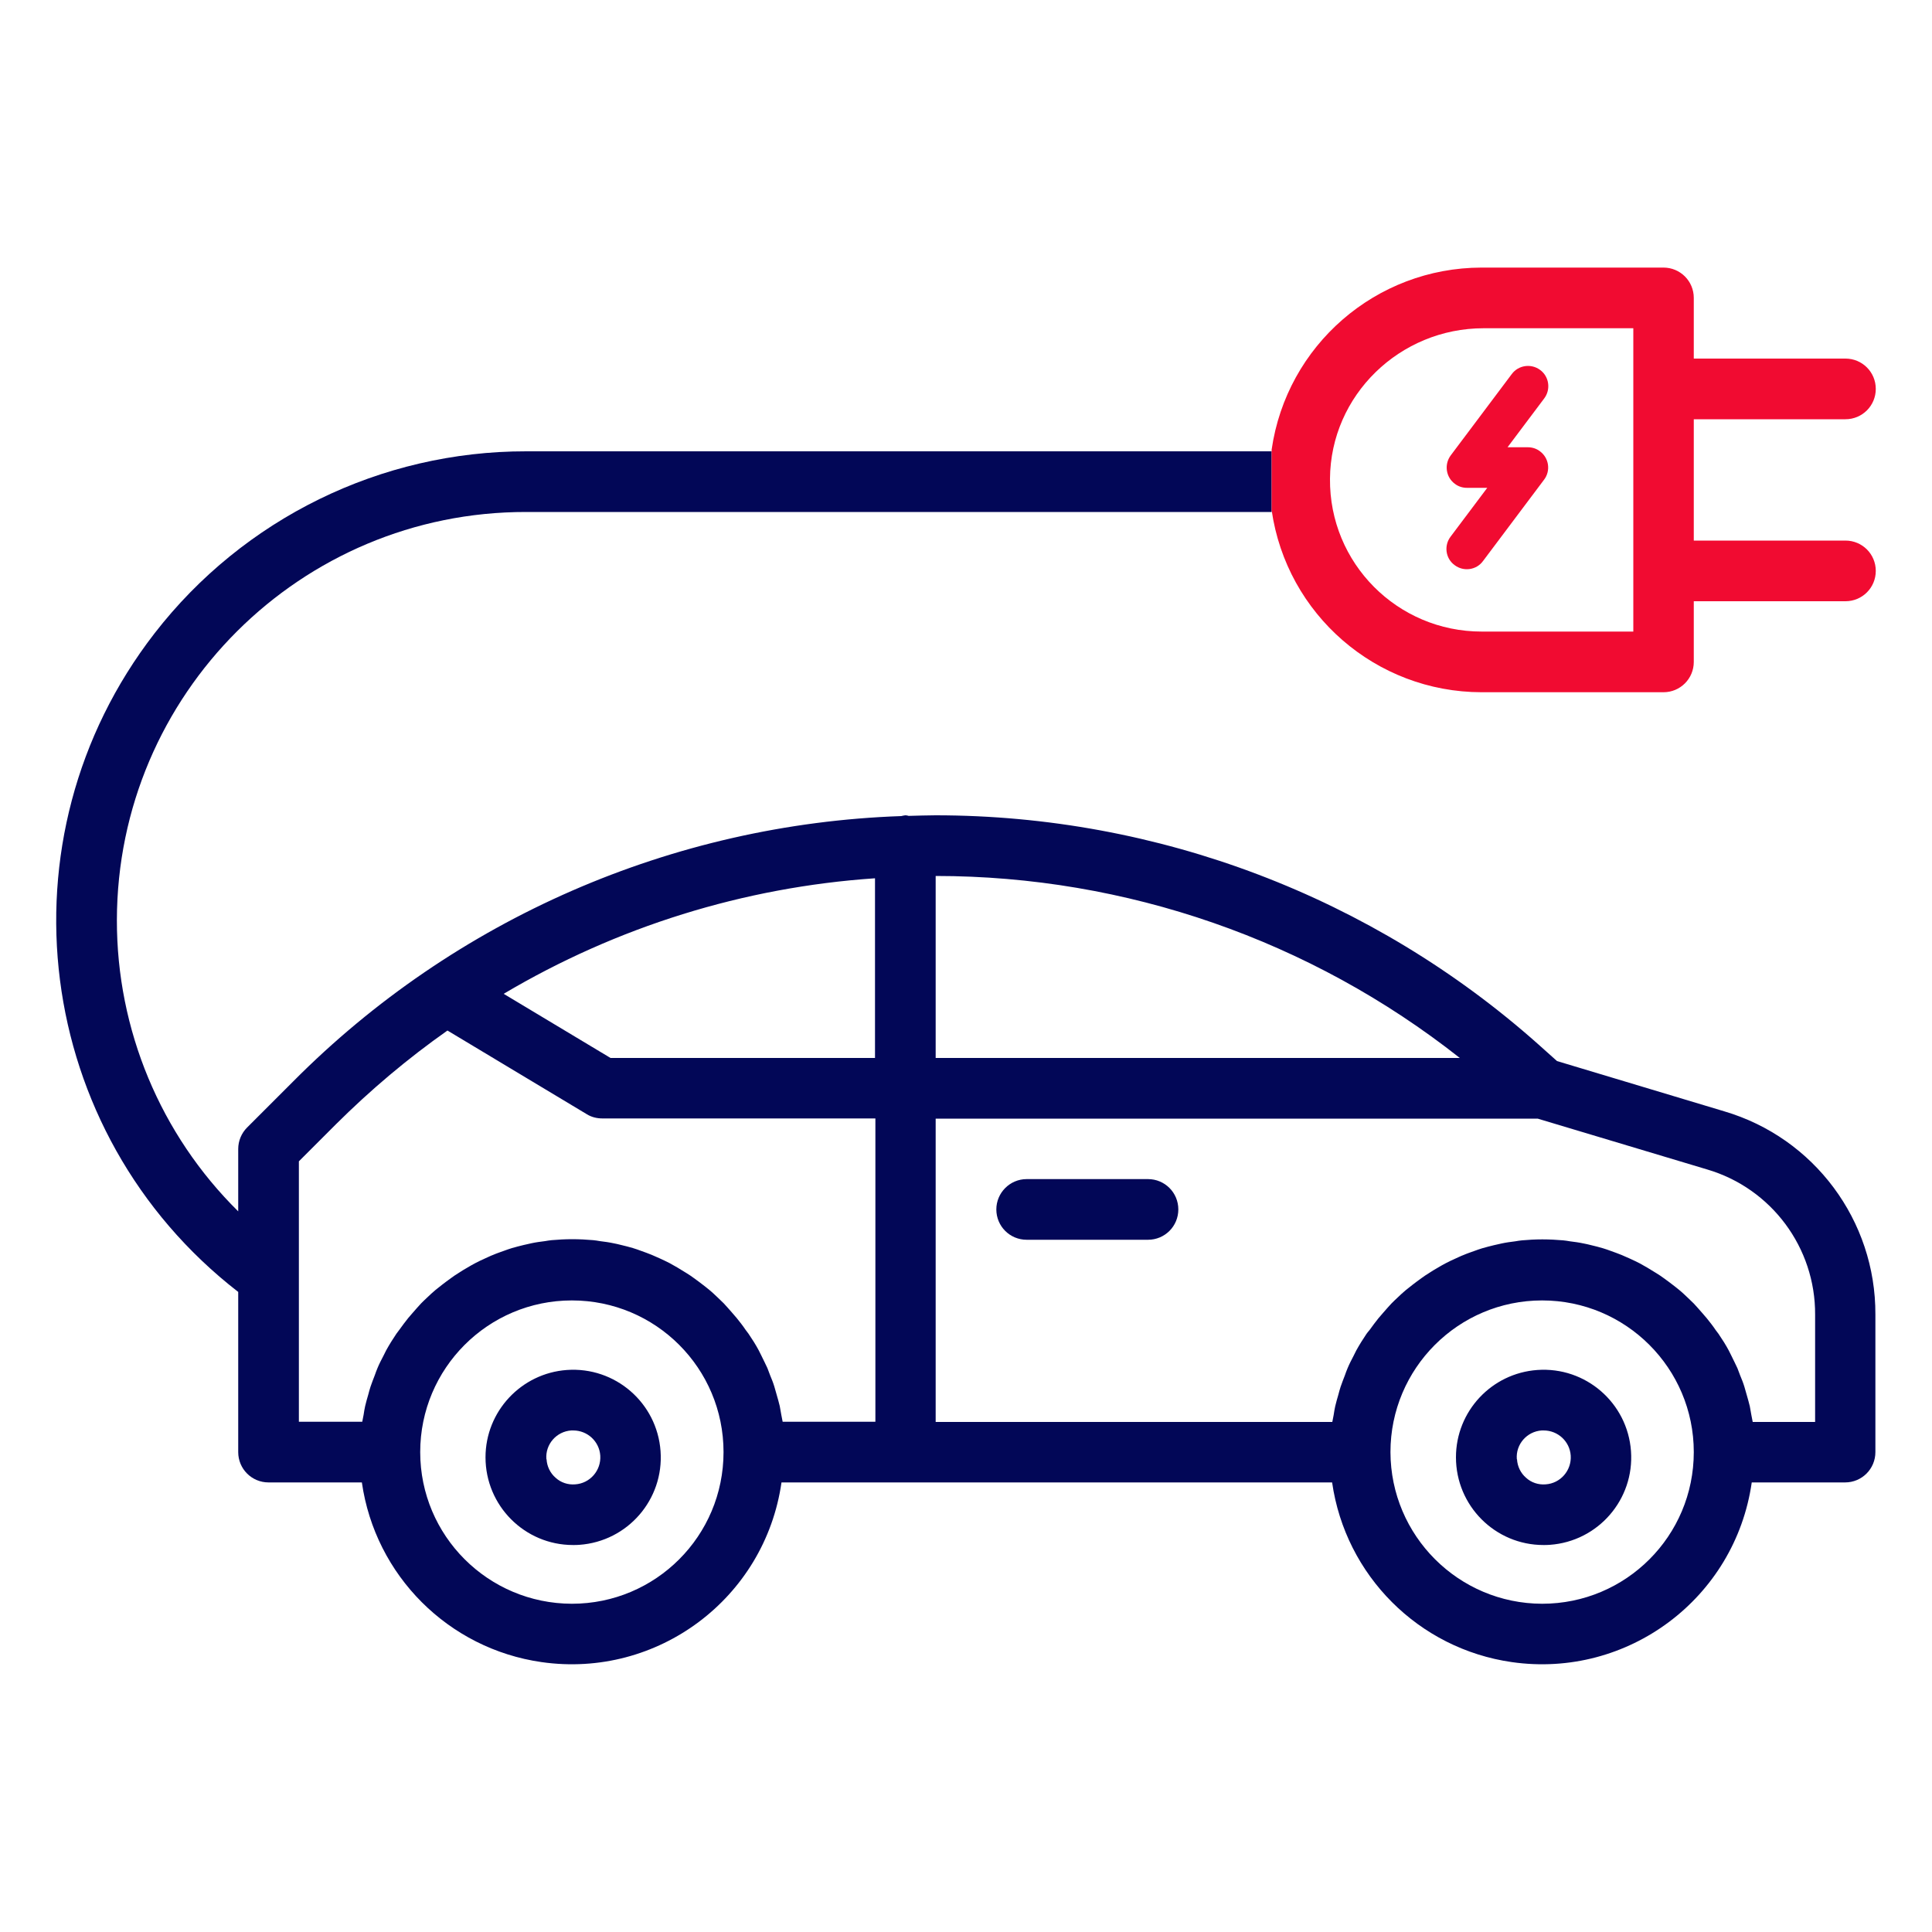 <svg xmlns="http://www.w3.org/2000/svg" xmlns:xlink="http://www.w3.org/1999/xlink" x="0px" y="0px" viewBox="0 0 1000 1000" style="enable-background:new 0 0 1000 1000;" xml:space="preserve"><style type="text/css">	.st0{display:none;}	.st1{display:inline;fill:#020757;}	.st2{display:inline;fill:#F10B31;}	.st3{display:inline;}	.st4{fill:#020757;}	.st5{fill:#F10B31;}	.st6{fill:#F10B31;stroke:#F10B31;stroke-width:7;stroke-linecap:round;stroke-linejoin:round;stroke-miterlimit:10;}	.st7{fill:#F10B31;stroke:#F10B31;stroke-linecap:round;stroke-linejoin:round;stroke-miterlimit:10;}	.st8{fill:#FFFFFF;stroke:#F10B31;stroke-width:25;stroke-miterlimit:10;}	.st9{fill:#020757;stroke:#020757;stroke-width:7;stroke-linecap:round;stroke-linejoin:round;stroke-miterlimit:10;}			.st10{fill-rule:evenodd;clip-rule:evenodd;fill:#020757;stroke:#020757;stroke-width:7;stroke-linecap:round;stroke-linejoin:round;stroke-miterlimit:10;}	.st11{fill:#FFFFFF;stroke:#020757;stroke-width:7;stroke-linecap:round;stroke-linejoin:round;stroke-miterlimit:10;}</style><g id="voiture" class="st0">	<path class="st1" d="M260.8,556.4c-28.1-4.1-56.4-6.8-84.8-8c-12.4-0.8-28.8,5.7-31.7,37.1c-0.5,7.9,0.2,15.8,2.3,23.5  c3.9,16.3,17.3,28.6,33.9,31l121.3,17.1c0.6,0.1,1.2,0.1,1.8,0.1c7.6,0,13.7-6.1,13.8-13.7c0-2.2-0.5-4.4-1.6-6.4  C275.9,561.1,265.7,557.9,260.8,556.4z M184.4,612.7c-5.5-0.8-9.8-4.9-11.1-10.3c-1.3-4.7-1.8-9.6-1.6-14.5c0-4.2,1-8.3,2.8-12.1  h0.4c31.3,2,66.6,4.8,76.1,6.5c10.3,13.8,19.5,28.4,27.6,43.6L184.4,612.7z"></path>	<path class="st1" d="M824,548.3c-28.4,1.2-56.7,3.9-84.8,8c-4.9,1.5-15.2,4.7-55.1,80.6c-3.5,6.7-1,15,5.7,18.6  c2,1,4.2,1.6,6.4,1.6c0.6,0,1.2,0,1.8-0.1l121.3-17.1c16.6-2.4,30.1-14.6,33.9-31c2-7.6,2.8-15.6,2.3-23.5  C852.8,554.1,836.3,547.6,824,548.3z M826.7,602.4c-1.2,5.4-5.6,9.4-11.1,10.3l-94.2,13.3c8.1-15.2,17.3-29.8,27.6-43.6  c9.7-1.7,45-4.5,76.3-6.5c2,3.7,3,7.9,3,12.1C828.5,592.8,828,597.7,826.7,602.4L826.7,602.4z"></path>	<path class="st1" d="M690.2,569.2c-2.8-4-7.6-6.2-12.5-5.8c-1.3,0.1-127.5,11-177.7,11s-176.5-11-177.7-11  c-7.5-0.7-14.2,4.9-14.9,12.5c-0.2,2.4,0.2,4.9,1.3,7.1l36.2,76.8c2.2,4.5,6.6,7.6,11.6,7.9l143.4,8.2l143.7-8.2  c5-0.3,9.5-3.3,11.6-7.9l36.2-76.8C693.5,578.4,693.1,573.2,690.2,569.2z M633.8,640.6L500,648.4l-133.7-7.7l-22.6-47.9  c39.6,3.2,118,9.2,156.4,9.2s116.8-5.9,156.4-9.2L633.8,640.6z"></path>	<path class="st2" d="M579,151.7l20.3,7.6c13.4,5,24,15.6,29,29l7.6,20.3c2.7,7.1,10.6,10.6,17.7,7.9c3.7-1.4,6.5-4.3,7.9-7.9  l7.6-20.3c5-13.4,15.6-24,29-29l20.3-7.6c7.1-2.7,10.6-10.6,7.9-17.7c-1.4-3.7-4.3-6.5-7.9-7.9l-20.3-7.6l0,0  c-13.4-5-24-15.6-29-29l-7.5-20.4c-2.7-7.1-10.6-10.6-17.7-7.9c-3.7,1.4-6.5,4.3-7.9,7.9l-7.7,20.3c-5,13.4-15.6,24-29,29L579,126  c-7.1,2.7-10.6,10.6-7.9,17.7C572.5,147.4,575.4,150.3,579,151.7L579,151.7z M648.7,110.3c6.8,11.9,16.7,21.8,28.5,28.6  c-11.9,6.8-21.8,16.7-28.5,28.6c-6.8-11.9-16.7-21.8-28.6-28.6C632,132.1,641.9,122.2,648.7,110.3z"></path>	<path class="st2" d="M733.5,237l15.4,5.8c9.3,3.5,16.6,10.8,20,20l5.8,15.4c2.7,7.1,10.6,10.7,17.7,8.1c3.7-1.4,6.7-4.3,8.1-8.1  l5.7-15.4c3.5-9.3,10.8-16.6,20-20l15.4-5.8c7.1-2.7,10.6-10.7,7.9-17.8c-1.4-3.6-4.3-6.5-7.9-7.9l-15.4-5.8l0,0  c-9.3-3.4-16.6-10.7-20-20l-5.8-15.4c-2.7-7.1-10.6-10.7-17.7-8.1c-3.7,1.4-6.7,4.3-8.1,8.1l-5.8,15.4c-3.5,9.3-10.8,16.6-20,20  l-15.4,5.8c-7.1,2.7-10.6,10.6-7.9,17.7C726.9,232.7,729.8,235.6,733.5,237L733.5,237z M787.5,208.6c4.2,6,9.4,11.3,15.4,15.4  c-6,4.2-11.2,9.4-15.4,15.4c-4.2-6-9.4-11.2-15.4-15.4C778.1,219.9,783.3,214.7,787.5,208.6z"></path>	<path class="st2" d="M819.3,151.7l15.4,5.8c9.3,3.5,16.6,10.8,20,20l5.8,15.4c2.7,7.1,10.6,10.7,17.7,8.1c3.7-1.4,6.7-4.3,8.1-8.1  l5.8-15.4c3.5-9.3,10.8-16.6,20-20l15.4-5.8c7.1-2.7,10.6-10.6,7.9-17.7c-1.4-3.7-4.3-6.5-7.9-7.9l-15.4-5.8l0,0  c-9.2-3.5-16.5-10.8-20-20l-5.8-15.4c-2.7-7.1-10.6-10.7-17.7-8.1c-3.7,1.4-6.7,4.3-8.1,8.1l-5.8,15.4c-3.5,9.3-10.8,16.5-20,20  l-15.4,5.8c-7.1,2.7-10.6,10.6-7.9,17.7C812.8,147.4,815.7,150.3,819.3,151.7L819.3,151.7z M873.3,123.5c4.2,6,9.4,11.2,15.4,15.4  c-6,4.2-11.2,9.4-15.4,15.4c-4.2-6-9.4-11.2-15.4-15.4C863.9,134.7,869.1,129.5,873.3,123.5z"></path>	<path class="st1" d="M899.6,836.5c-7.6,0-13.7,6.2-13.7,13.7v57.1c0,2.7-2.2,4.9-4.9,4.9h-71.4c-2.7,0-4.9-2.2-4.9-4.9v-23.5  c0-7.6-6.2-13.7-13.7-13.7c-7.6,0-13.7,6.2-13.7,13.7v23.5c0,17.9,14.5,32.3,32.3,32.3h71.5c17.9,0,32.3-14.5,32.3-32.3v-57.1  C913.4,842.7,907.3,836.5,899.6,836.5C899.7,836.5,899.6,836.5,899.6,836.5z"></path>	<path class="st1" d="M208,870.1c-7.6,0-13.7,6.2-13.7,13.7v23.5c0,2.7-2.2,4.8-4.8,4.9H118c-2.7,0-4.8-2.2-4.8-4.9v-57  c0-7.6-6.2-13.7-13.7-13.7c-7.6,0-13.7,6.2-13.7,13.7v57.1c0,17.8,14.4,32.3,32.3,32.3h71.5c17.8,0,32.3-14.5,32.3-32.3v-23.5  C221.7,876.2,215.6,870.1,208,870.1z"></path>	<path class="st1" d="M910.9,405.7l-45.8-7.9c-13.8-2.5-27.5,4.8-33,17.7l-2.5,5.5l-32.5-76.6c-14.9-35.7-47.3-61.1-85.5-67.1  c-70.1-10.6-140.8-15.8-211.7-15.5c-70.9-0.3-141.6,4.9-211.7,15.5c-38.2,6-70.6,31.4-85.5,67.1l-32.6,76.7l-2.3-5.4  c-5.4-13-19.1-20.4-33-17.9l-45.8,7.9c-15.4,2.5-26.6,15.8-26.6,31.4v9c0,14.9,10.4,27.9,25,31.1L131,487l-19.3,29.4  C95,541.9,86.1,571.6,86.1,602v156.3c0,59,41.1,97.1,104.7,97.1h618.3c63.6,0,104.7-38.1,104.7-97.1V601.9  c0-30.4-8.9-60.2-25.6-85.6L869,487.1l43.3-9.8c14.6-3.2,25-16.2,25.1-31.1v-9C937.5,421.6,926.3,408.3,910.9,405.7z M93.4,450.3  c-2-0.4-3.4-2.2-3.4-4.3v-9c0-2.1,1.5-4,3.7-4.3l46-8c1.3-0.2,2.6,0.5,3.1,1.8l11.2,25.4l-6.9,10.4L93.4,450.3z M886.4,715.6H148.5  c-7.6,0-13.7,6.2-13.7,13.7c0,7.6,6.2,13.7,13.7,13.7h737.9v15.2c0,43.6-28.9,69.6-77.2,69.6H190.8c-48.4,0-77.2-26-77.2-69.6  V601.9c0-25.1,7.3-49.6,21.1-70.5l43.3-66.1h599.5c7.6,0,13.7-6.2,13.7-13.7s-6.2-13.7-13.7-13.7H193l35.1-82.7  c11.2-27,35.7-46.2,64.5-50.7c68.6-10.5,138-15.6,207.4-15.2c69.4-0.3,138.8,4.8,207.4,15.2c28.9,4.6,53.3,23.8,64.5,50.8  l40.2,94.7c0.3,0.8,0.7,1.5,1.2,2.2l52.1,79.5c13.8,20.9,21.1,45.4,21.1,70.5V715.6z M910,446.1c0,2.1-1.5,3.9-3.5,4.3L853,462.5  l-6.9-10.4l11.3-25.7c0.5-1.1,1.7-1.8,3-1.6l45.9,8c2.1,0.3,3.7,2.1,3.7,4.3L910,446.1z"></path></g><g id="budget" class="st0">	<g class="st3">		<g>			<path class="st4" d="M831.1,347.8h-63.4V223c0-21.4-8.5-41.3-22.4-55.8l-41-42.9c-34.8-35.8-39.1-45.9-59.8-56    c-9.6-4.8-22.3-8-35.1-8H310.3c-44.6,0-80.8,36.3-80.8,80.8v435.8h-17c-25.7,0-46.6,20.9-46.6,46.6c0,12.8,5.2,24.4,13.5,32.8    c-8.4,8.4-13.5,20-13.5,32.8c0,4.8,0.7,7.6,0.9,9.2C65.5,708.7,25.2,833.9,99.3,901.9c22.4,20.5,52,32.2,84.2,30.9    c10.6,0,229.6-0.1,229.9-0.1c25.7,0,46.6-20.9,46.6-46.6c0-12.8-5.2-24.4-13.5-32.8c7.9-7.9,12.9-18.6,13.5-30.5h17.5v9.3    c0,59.3,48.3,107.6,107.6,107.6h246c59.3,0,107.6-48.3,107.6-107.6V455.4C938.7,396,890.5,347.8,831.1,347.8z M721.1,181.9    C721.1,181.9,721.1,181.9,721.1,181.9C721.2,181.9,721.2,181.9,721.1,181.9c0.1,0.1,0.1,0.1,0.1,0.1l0,0c0,0.1,0.1,0.1,0.1,0.1    c0,0,0,0,0.1,0.1c0,0,0,0,0,0c0,0,0,0,0.1,0.1c0,0,0.1,0.1,0.1,0.1h-69.2v-73.2C706.6,166.5,718.8,179.5,721.1,181.9z     M212.4,604.6h201c10.5,0,19,8.5,19,19c0,10.5-8.5,19-19,19h-201c-10.5,0-19-8.5-19-19C193.4,613.1,202,604.6,212.4,604.6z     M212.4,670.2h201c10.5,0,19,8.5,19,19c0,10.5-8.5,19-19,19H274.6c-5.6-2.6-11.5-4.7-17.5-6.3c-8.9-2.4-18.2-3.8-27.6-4.1    c-2.7-0.1-5.4-0.1-8.1,0.1h-25.8c-1.4-2.6-2.1-5.6-2.1-8.7C193.4,678.7,202,670.2,212.4,670.2z M432.4,754.8c0,10.5-8.5,19-19,19    h-77.3c-5.2-14-13.2-26.8-23.4-38h100.8C423.9,735.8,432.4,744.3,432.4,754.8z M145.2,730c-8.4,8-15.9,17.5-21.8,27.9h-16.1    C117.9,744.8,131,735.6,145.2,730z M92.7,783.8h20.1c-0.4,1.9-2.7,9.4-3.8,20.7H87.8C88.6,797.4,90.2,790.4,92.7,783.8z     M94.9,852.3c-3.1-6.9-5.2-14.3-6.5-21.9h21.1c3.8,21.4,4,17.8,4.9,21.9H94.9z M112.1,878.2c8.5,0,13.4,0,14.6,0    c5.2,8.1,11.4,15.7,18.6,22.5C132.7,895.7,121.6,888.2,112.1,878.2z M230,906.8c-50.5,2.2-93.3-37-95.5-87.6    c-3.5-80.7,92.9-127.1,153.5-71.4C347.8,802.7,311.4,903.5,230,906.8z M413.4,905H301.9c12.3-10.4,22.5-23.4,29.7-38h81.8    c10.5,0,19,8.5,19,19C432.4,896.5,423.9,905,413.4,905z M432.3,822.7c-1.1,9.4-9.2,16.7-18.8,16.7h-72.3c2.5-12,3.2-24.9,1.7-38    h70.6C425,801.4,433.7,811.8,432.3,822.7z M477.5,795.1h-24.9c-1.7-2.7-3.8-5.2-6-7.5c18-18.2,18.1-47.4,0-65.6    c8.4-8.4,13.5-20,13.5-32.8c0-12.8-5.2-24.4-13.5-32.8c29-29.3,8.3-79.4-33.1-79.4H257.1V141.1c0-29.3,23.9-53.2,53.2-53.2h314.5    v108.2c0,7.6,6.2,13.8,13.8,13.8h99.9c2.9,11.2,1.1,7.5,1.6,137.8h-155c-59.3,0-107.6,48.3-107.6,107.6V795.1L477.5,795.1z     M912.8,832c0,45.1-36.7,81.7-81.7,81.7h-246c-45,0-81.7-36.7-81.7-81.7V455.4c0-45.1,36.7-81.7,81.7-81.7h246    c45.1,0,81.7,36.7,81.7,81.7L912.8,832L912.8,832z"></path>		</g>	</g>	<g class="st3">		<g>			<path class="st4" d="M830.2,403H586c-24,0-43.5,19.5-43.5,43.5v47.4c0,24,19.5,43.5,43.5,43.5h47c7.2,0,12.9-5.8,12.9-12.9    s-5.8-12.9-12.9-12.9h-47c-9.7,0-17.6-7.9-17.6-17.6v-47.4c0-9.7,7.9-17.6,17.6-17.6h244.2c9.7,0,17.6,7.9,17.6,17.6v47.4    c0,9.7-7.9,17.6-17.6,17.6H688.8c-7.2,0-12.9,5.8-12.9,12.9s5.8,12.9,12.9,12.9h141.4c24,0,43.5-19.5,43.5-43.5v-47.4    C873.7,422.5,854.2,403,830.2,403z"></path>		</g>	</g>	<g class="st3">		<g>			<path class="st4" d="M613.9,675.9h-44.3c-14.9,0-27.1,12.2-27.1,27.1v44.2c0,15,12.2,27.1,27.1,27.1h44.3    c15,0,27.1-12.2,27.1-27.1V703C641,688.1,628.8,675.9,613.9,675.9z M615.1,747.3c0,0.7-0.6,1.2-1.2,1.2h-44.3    c-0.7,0-1.2-0.5-1.2-1.2V703c0-0.7,0.6-1.2,1.2-1.2h44.3c0.7,0,1.2,0.5,1.2,1.2V747.3z"></path>		</g>	</g>	<g class="st3">		<g>			<path class="st4" d="M848,560.2h-44.2c-15,0-27.1,12.2-27.1,27.1v44.2c0,15,12.2,27.1,27.1,27.1H848c15,0,27.1-12.2,27.1-27.1    v-44.2C875.1,572.4,862.9,560.2,848,560.2z M849.2,631.6c0,0.7-0.5,1.2-1.2,1.2h-44.2c-0.7,0-1.2-0.5-1.2-1.2    c0.5-43.8-1.1-45.4,1.2-45.4H848c0.7,0,1.2,0.5,1.2,1.2V631.6z"></path>		</g>	</g>	<g class="st3">		<g>			<path class="st4" d="M613.9,560.2h-44.3c-14.9,0-27.1,12.2-27.1,27.1v44.2c0,15,12.2,27.1,27.1,27.1h44.3    c15,0,27.1-12.2,27.1-27.1v-44.2C641,572.4,628.8,560.2,613.9,560.2z M615.1,631.6c0,0.7-0.6,1.2-1.2,1.2h-44.3    c-0.7,0-1.2-0.5-1.2-1.2v-44.2c0-0.7,0.6-1.2,1.2-1.2h44.3c0.7,0,1.2,0.5,1.2,1.2V631.6z"></path>		</g>	</g>	<g class="st3">		<g>			<path class="st4" d="M634.2,795.1c-5-5.6-12.2-9.1-20.3-9.1h-44.3c-8.1,0-15.3,3.5-20.3,9.1c-9.4,10.6-6.2,22.1-6.8,27.6v34.6    c0,15,12.2,27.1,27.1,27.1h44.3c15,0,27.1-12.2,27.1-27.1v-34.6C640.4,817.3,643.5,805.6,634.2,795.1z M613.9,858.5    c-43.7-0.5-45.5,1.1-45.5-1.2c0-46.8-0.5-45.4,1.2-45.4h44.3c2.1,0,0.8,3,1.2,10.9C615.1,822.7,616.2,858.5,613.9,858.5z"></path>		</g>	</g>	<g class="st3">		<g>			<path class="st4" d="M841.1,675.9h-30.5c-18.7,0-34,15.2-34,34v137.4c0,20.5,16.6,37.1,37.1,37.1H838c20.5,0,37.1-16.6,37.1-37.1    V709.9C875.1,691.2,859.8,675.9,841.1,675.9z M838,858.5h-24.3c-6.2,0-11.2-5-11.2-11.2V709.9c0-4.5,3.6-8.1,8.1-8.1h30.5    c4.5,0,8.1,3.6,8.1,8.1v137.4l0,0C849.2,853.5,844.2,858.5,838,858.5z"></path>		</g>	</g>	<g class="st3">		<g>			<path class="st4" d="M749,793.5c-4.9-4.7-11.5-7.6-18.8-7.6H686c-8.1,0-15.3,3.5-20.3,9.1c-9.4,10.6-6.2,22.1-6.8,27.6v34.6    c0,15,12.2,27.1,27.1,27.1h44.3c14.9,0,27.1-12.2,27.1-27.1V813C757.3,805.4,754.1,798.5,749,793.5z M730.2,858.5    c-43.7-0.5-45.5,1.1-45.5-1.2V813c0-0.7,0.6-1.2,1.2-1.2h44.3c0.7,0,1.2,0.5,1.2,1.2C730.9,856.9,732.5,858.5,730.2,858.5z"></path>		</g>	</g>	<g class="st3">		<g>			<path class="st4" d="M730.2,560.2H686c-15,0-27.1,12.2-27.1,27.1v44.2c0,15,12.2,27.1,27.1,27.1h44.3c3.5,0,6.8-0.7,9.9-1.9    c10.1-4,17.2-13.8,17.2-25.2v-44.2C757.3,572.3,745.1,560.2,730.2,560.2z M730.2,632.8H686c-0.7,0-1.2-0.5-1.2-1.2v-44.2    c0-2.3,1.6-0.7,45.5-1.2c0.7,0,1.2,0.5,1.2,1.2v44.2l0,0C731.4,632.2,730.9,632.8,730.2,632.8z"></path>		</g>	</g>	<g class="st3">		<g>			<path class="st4" d="M740.1,677.8c-3.1-1.2-6.4-1.9-9.9-1.9H686c-15,0-27.1,12.2-27.1,27.1v44.2c0,15,12.2,27.1,27.1,27.1h44.3    c14.9,0,27.1-12.2,27.1-27.1V703C757.3,691.6,750.2,681.7,740.1,677.8z M731.4,747.3c0,0.7-0.5,1.2-1.2,1.2H686    c-0.7,0-1.2-0.5-1.2-1.2V703c0-0.7,0.6-1.2,1.2-1.2h44.3c0.7,0,1.2,0.5,1.2,1.2V747.3z"></path>		</g>	</g>	<g class="st3">		<g>			<path class="st4" d="M655.5,237.3H623c-7.1,0-12.9,5.8-12.9,12.9c0,7.2,5.8,12.9,12.9,12.9h32.5c7.1,0,12.9-5.8,12.9-12.9    C668.4,243.1,662.6,237.3,655.5,237.3z"></path>		</g>	</g>	<g class="st3">		<g>			<path class="st4" d="M571.1,237.3H341.5c-7.1,0-12.9,5.8-12.9,12.9c0,7.2,5.8,12.9,12.9,12.9h229.7c7.1,0,12.9-5.8,12.9-12.9    C584.1,243.1,578.3,237.3,571.1,237.3z"></path>		</g>	</g>	<g class="st3">		<g>			<path class="st4" d="M382.7,301.6h-41.2c-7.1,0-12.9,5.8-12.9,12.9c0,7.1,5.8,12.9,12.9,12.9h41.2c7.1,0,12.9-5.8,12.9-12.9    C395.6,307.4,389.8,301.6,382.7,301.6z"></path>		</g>	</g>	<g class="st3">		<g>			<path class="st4" d="M655.5,301.6h-221c-7.1,0-12.9,5.8-12.9,12.9c0,7.1,5.8,12.9,12.9,12.9h221c7.1,0,12.9-5.8,12.9-12.9    C668.4,307.4,662.6,301.6,655.5,301.6z"></path>		</g>	</g>	<g class="st3">		<path class="st5" d="M369.8,474.9c2.6,26.6,11.1,39.9,25.6,39.9c5.4,0,10.4-1.3,14.8-3.9c4.5-2.6,8.8-8.7,12.9-18.2   c2.7-6.2,5-10.1,6.9-11.6c1.9-1.5,4-2.3,6.2-2.3c4.4,0,7.9,1.3,10.4,3.8c2.5,2.6,3.7,6.1,3.7,10.7c0,10.9-5.3,21-16,30.2   c-10.7,9.2-23.6,13.8-38.8,13.8c-14.2,0-26.6-5.2-37.2-15.5c-10.6-10.3-16.9-26-19-47h-14.1c-1.3,0-2-1-2-2.9c0-1.9,0.7-4.2,2.1-7   c1.4-2.8,2.6-4.2,3.6-4.2h9.6v-4c0-3.3,0.1-8,0.4-14.1h-13.7c-1.3,0-2-0.9-2-2.8c0-1.9,0.7-4.3,2.1-7.1c1.4-2.8,2.6-4.2,3.6-4.2   H340c4.8-38.6,23-57.9,54.7-57.9c13.9,0,25.9,3.6,36,10.8c10.1,7.2,15.1,16.1,15.1,26.8c0,3.6-1.2,6.7-3.6,9.2   c-2.4,2.5-5.3,3.8-8.7,3.8c-3.8,0-6.5-1-8.3-2.9c-1.7-1.9-3.5-4.9-5.2-8.9c-2.2-5.3-4.7-9.3-7.7-12.1c-3-2.8-8-4.2-15.1-4.2   c-8.2,0-14.4,2.9-18.8,8.6c-4.4,5.7-7.2,14.6-8.5,26.8h35.8c1.5,0,2.2,1,2.2,2.9c0,2.1-0.7,4.5-2.1,7.2c-1.4,2.7-2.6,4.1-3.6,4.1   h-33.2l-0.2,10.9c0,3.3,0.1,5.7,0.2,7.2h36.7c1.5,0,2.2,0.9,2.2,2.8c0,2.2-0.7,4.6-2.1,7.3c-1.4,2.7-2.6,4.1-3.6,4.1H369.8z"></path>	</g>	<g class="st3">		<path class="st6" d="M209.5,831c1.7,17.7,7.4,26.6,17,26.6c3.6,0,6.9-0.9,9.9-2.6c3-1.7,5.9-5.8,8.6-12.2c1.8-4.2,3.3-6.7,4.6-7.7   c1.3-1,2.7-1.5,4.2-1.5c3,0,5.3,0.9,6.9,2.6c1.7,1.7,2.5,4.1,2.5,7.2c0,7.3-3.6,14-10.7,20.1c-7.1,6.2-15.7,9.2-25.9,9.2   c-9.5,0-17.8-3.4-24.8-10.3c-7.1-6.9-11.3-17.3-12.7-31.3h-9.4c-0.9,0-1.3-0.6-1.3-1.9c0-1.2,0.5-2.8,1.4-4.7   c0.9-1.9,1.7-2.8,2.4-2.8h6.4v-2.7c0-2.2,0.1-5.3,0.3-9.4h-9.1c-0.9,0-1.3-0.6-1.3-1.9c0-1.3,0.5-2.9,1.4-4.7   c0.9-1.9,1.7-2.8,2.4-2.8h7.4c3.2-25.7,15.4-38.6,36.5-38.6c9.3,0,17.3,2.4,24,7.2c6.7,4.8,10.1,10.7,10.1,17.9   c0,2.4-0.8,4.5-2.4,6.2c-1.6,1.7-3.5,2.5-5.8,2.5c-2.5,0-4.4-0.6-5.5-1.9c-1.2-1.3-2.3-3.3-3.4-5.9c-1.4-3.5-3.1-6.2-5.1-8   c-2-1.9-5.3-2.8-10.1-2.8c-5.4,0-9.6,1.9-12.6,5.7c-2.9,3.8-4.8,9.8-5.7,17.9h23.9c1,0,1.5,0.6,1.5,1.9c0,1.4-0.5,3-1.4,4.8   c-0.9,1.8-1.7,2.7-2.4,2.7H209l-0.1,7.3c0,2.2,0,3.8,0.1,4.8h24.5c1,0,1.5,0.6,1.5,1.9c0,1.4-0.5,3.1-1.4,4.9   c-0.9,1.8-1.7,2.7-2.4,2.7H209.5z"></path>	</g></g><g id="liste" class="st0">	<g class="st3">		<path class="st4" d="M234.6,660.5H94.7c-18.4,0-33.4,15-33.4,33.4v139.9c0,18.4,15,33.4,33.4,33.4h139.9c18.4,0,33.4-15,33.4-33.4   V693.9C268,675.4,253,660.5,234.6,660.5z M242.3,833.8c0,4.2-3.5,7.7-7.7,7.7H94.7c-4.2,0-7.7-3.5-7.7-7.7V693.9   c0-4.2,3.5-7.7,7.7-7.7h139.9c4.2,0,7.7,3.5,7.7,7.7V833.8z"></path>		<path class="st4" d="M888.7,416.5H427.6c-27.6,0-50,22.4-50,50v106.8c0,27.6,22.4,50,50,50h461.1c27.6,0,50-22.4,50-50V466.5   C938.7,438.9,916.3,416.5,888.7,416.5z M913,573.2c0,13.4-10.9,24.3-24.3,24.3H427.6c-13.4,0-24.3-10.9-24.3-24.3V466.5   c0-13.4,10.9-24.3,24.3-24.3h461.1c13.4,0,24.3,10.9,24.3,24.3V573.2z"></path>		<path class="st4" d="M452.4,275.9c0,7.1,5.8,12.9,12.9,12.9h385.8c7.1,0,12.9-5.8,12.9-12.9c0-7.1-5.8-12.9-12.9-12.9H465.3   C458.2,263,452.4,268.8,452.4,275.9z"></path>		<path class="st4" d="M851.1,507H465.3c-7.1,0-12.9,5.8-12.9,12.9s5.8,12.9,12.9,12.9h385.8c7.1,0,12.9-5.8,12.9-12.9   S858.2,507,851.1,507z"></path>		<path class="st4" d="M863.9,763.8c0-7.1-5.8-12.9-12.9-12.9H465.3c-7.1,0-12.9,5.8-12.9,12.9s5.8,12.9,12.9,12.9h385.8   C858.2,776.7,863.9,770.9,863.9,763.8z"></path>		<path class="st4" d="M340.4,387.3c-18.3-15.7-46.1-13.6-61.8,4.8l-29.9,35c-8.7-6.8-19.4-10.6-30.7-10.6H111.3   c-27.6,0-50,22.4-50,50v106.8c0,27.6,22.4,50,50,50H218c27.6,0,50-22.4,50-50v-34.1l77.2-90.1c7.6-8.9,11.3-20.2,10.4-31.9   C354.7,405.5,349.3,394.9,340.4,387.3z M242.3,573.2L242.3,573.2c0,13.4-10.9,24.3-24.3,24.3H111.3c-13.4,0-24.3-10.9-24.3-24.3   V466.5c0-13.4,10.9-24.3,24.3-24.3c116,0,112.3-1.5,120.7,4.4L203.3,480c-9.1-11.8-9.8-12.9-12.8-15.8   c-25.9-24.8-69.1-9.4-73.7,26c-1.5,11.6,1.6,23.1,8.7,32.4l41.3,53.6c2,2.6,4.3,5,6.8,7.1c8.1,6.8,18.4,10,26.8,10   c23.8,0,33-13.7,41.9-24.1L242.3,573.2L242.3,573.2z M325.6,432.3L215.3,561.3c-7.4,8.7-21.1,8.4-28.1-0.7l-41.3-53.6   c-12.2-15.8,6.7-36.7,23.7-26.5c4,2.4,4.1,3.3,23,27.9c5,6.4,14.6,6.8,20,0.5l46.3-54.1c0,0,0,0,0,0l39.2-45.8   c6.5-7.6,17.9-8.5,25.5-2c3.7,3.1,5.9,7.5,6.3,12.3C330.3,424,328.8,428.7,325.6,432.3z"></path>		<path class="st4" d="M111.3,379.2H218c27.6,0,50-22.4,50-50v-34l77.2-90.1c15.7-18.3,13.6-46.1-4.8-61.8   c-18.3-15.7-46.1-13.6-61.8,4.8l-29.9,35c-8.7-6.8-19.4-10.6-30.7-10.6H111.3c-27.6,0-50,22.4-50,50v106.8   C61.3,356.8,83.7,379.2,111.3,379.2z M298.1,164.8c6.5-7.6,17.9-8.5,25.5-2c7.6,6.5,8.5,17.9,2,25.5L215.3,317.3   c-7.4,8.6-21,8.4-28.1-0.7l-41.3-53.6c-9.5-12.4,0.1-30.4,15.9-29c10.1,0.9,12.2,6.2,30.8,30.4c5,6.5,14.7,6.6,20,0.5   C222,253.8,289.5,175,298.1,164.8z M87,222.5c0-13.4,10.9-24.3,24.3-24.3c116,0,112.3-1.5,120.7,4.4L203.3,236   c-9-11.7-9.9-13.2-13.6-16.6c-26.1-23.8-68.3-8.3-72.9,26.7c-1.5,11.6,1.6,23.1,8.7,32.4l41.3,53.6c17.1,22.2,50.1,22.7,68,1.8   l7.5-8.8v4c0,13.4-10.9,24.3-24.3,24.3H111.3c-13.4,0-24.3-10.9-24.3-24.3V222.5z"></path>		<path class="st4" d="M888.7,172.5H688.2c-7.1,0-12.9,5.8-12.9,12.9c0,7.1,5.8,12.9,12.9,12.9h200.6c13.4,0,24.3,10.9,24.3,24.3   v106.8c0,13.4-10.9,24.3-24.3,24.3H427.6c-13.4,0-24.3-10.9-24.3-24.3V222.5c0-13.4,10.9-24.3,24.3-24.3h200.6   c7.1,0,12.9-5.8,12.9-12.9c0-7.1-5.8-12.9-12.9-12.9H427.6c-27.6,0-50,22.4-50,50v106.8c0,27.6,22.4,50,50,50h461.1   c27.6,0,50-22.4,50-50V222.5C938.7,194.9,916.3,172.5,888.7,172.5z"></path>		<path class="st4" d="M888.7,660.5H427.6c-27.6,0-50,22.4-50,50v106.8c0,27.6,22.4,50,50,50h200.6c7.1,0,12.9-5.8,12.9-12.9   s-5.8-12.9-12.9-12.9H427.6c-13.4,0-24.3-10.9-24.3-24.3V710.4c0-13.4,10.9-24.3,24.3-24.3h461.1c13.4,0,24.3,10.9,24.3,24.3   v106.8c0,13.4-10.9,24.3-24.3,24.3H688.2c-7.1,0-12.9,5.8-12.9,12.9s5.8,12.9,12.9,12.9h200.6c27.6,0,50-22.4,50-50V710.4   C938.7,682.9,916.3,660.5,888.7,660.5z"></path>	</g>	<g class="st3">		<path class="st7" d="M298.1,164.8c6.5-7.6,17.9-8.5,25.5-2c7.6,6.5,8.5,17.9,2,25.5L215.2,317.3c-7.4,8.6-21,8.4-28.1-0.7   l-41.3-53.6c-9.5-12.4,0.1-30.4,15.9-29c10.1,0.9,12.2,6.2,30.8,30.4c5,6.5,14.7,6.6,20,0.5C221.9,253.8,289.4,175,298.1,164.8z    M248.6,183.1l-45.3,53c-9-11.7-9.9-13.2-13.6-16.6c-26.1-23.8-68.3-8.3-72.9,26.7c-1.5,11.6,1.6,23.1,8.7,32.4l41.3,53.6   c17.1,22.2,50.1,22.7,68,1.8l33.2-38.8l77.2-90.1c15.7-18.3,13.6-46.1-4.8-61.8c-18.3-15.7-46.1-13.6-61.8,4.8L248.6,183.1z"></path>	</g>	<g class="st3">		<path class="st7" d="M298.1,408.8c6.5-7.6,17.9-8.5,25.5-2c7.6,6.5,8.5,17.9,2,25.5L215.2,561.3c-7.4,8.6-21,8.4-28.1-0.7   l-41.3-53.6c-9.5-12.4,0.1-30.4,15.9-29c10.1,0.9,12.2,6.2,30.8,30.4c5,6.5,14.7,6.6,20,0.5C221.9,497.8,289.4,418.9,298.1,408.8z    M248.6,427.1l-45.3,53c-9-11.7-9.9-13.2-13.6-16.6c-26.1-23.8-68.3-8.3-72.9,26.7c-1.5,11.6,1.6,23.1,8.7,32.4l41.3,53.6   c17.1,22.2,50.1,22.7,68,1.8l33.2-38.8l77.2-90.1c15.7-18.3,13.6-46.1-4.8-61.8c-18.3-15.7-46.1-13.6-61.8,4.8L248.6,427.1z"></path>	</g></g><g id="interlocuteur" class="st0">	<g class="st3">		<path class="st5" d="M725.2,732.1h-90.8c-14.6,0-26.5,11.9-26.5,26.5v35.7c0,14.6,11.9,26.5,26.5,26.5h90.8   c14.6,0,26.5-11.9,26.5-26.5v-35.7C751.6,744,739.8,732.1,725.2,732.1z M725.9,794.3c0,0.4-0.3,0.7-0.7,0.7h-90.8   c-0.4,0-0.7-0.3-0.7-0.7v-35.7c0-0.4,0.3-0.7,0.7-0.7h90.8c0.4,0,0.7,0.3,0.7,0.7V794.3z"></path>	</g>	<path class="st1" d="M468.8,683.5l31.2-15.7l31.2,15.7l23,11.6l15,7.6c22.5,11.4,50.2,0.9,59.4-22.8l30.1-77.3  c38.6,6.4,82.6,15.8,109.3,27.7c41.1,18.3,67.7,59.2,67.7,104.2v155.6l0,0c0,13.1-10.7,23.8-23.8,23.8h-60.2v-53.3  c0-7.1-5.8-12.9-12.9-12.9s-12.9,5.8-12.9,12.9v53.3h-159l-26.1,0l-81.6,0h-26.1h-159v-53.3c0-7.1-5.8-12.9-12.9-12.9  s-12.9,5.8-12.9,12.9v53.3h-60.2c-13.1,0-23.8-10.7-23.8-23.8v-61.7c0-7.1-5.8-12.9-12.9-12.9s-12.9,5.8-12.9,12.9v61.7  c0,27.3,22.2,49.6,49.6,49.6h623.6c27.3,0,49.6-22.2,49.6-49.6V734.5c0-55.2-32.6-105.3-82.9-127.7l0,0  c-41.4-18.4-118-30.7-162.9-36.6c-6.4-0.8-11.5-6.3-11.5-13.1v-67.3c36.1-27.6,57.9-67.1,62.2-111h6.2c22.5,0,40.8-18.3,40.8-40.8  v-30.9c0-16-9.3-29.9-22.8-36.6l0-52.5c0-7.1-5.8-12.9-12.9-12.9h0c-7.1,0-12.9,5.8-12.9,12.9l0,48.3h-19c-5-3.4-8-8.9-8-15.1  v-27.8c0-24.7-20.9-43.5-43.3-42.8l-0.5,0c-13.5-0.1-24.2,1.8-35.9,5.8c-38.6,13.2-77.1,12.5-112.6,0.1c-15.4-5.3-24.7-6-40.3-6  c-23.6,0-42.8,19.2-42.8,42.8v27.8c0,6.1-3,11.7-8,15.1h-19v-103c0-23.4,20.7-42.8,45.8-38.9c19.1,3,35.9-9.4,37.7-28.5  c4.2-6.1,11.1-9.9,18.6-9.9l156.1,0c39.2,0,71.1,31.9,71.1,71.1c0,7.1,5.8,12.9,12.9,12.9h0c7.1,0,12.9-5.8,12.9-12.9  c0-53.4-43.5-96.8-96.9-96.8l-156.1,0c-18,0-34.4,9.9-42.8,25.8c-2.8,5.3-0.1,8.7-3.5,11.6c-1.4,1.2-3.6,1.7-6.1,1.3  c-40-6.2-75.5,24.5-75.5,64.3v107.2c-13.5,6.7-22.8,20.6-22.8,36.6V338c0,22.5,18.3,40.8,40.8,40.8h6.1  c4.4,45.1,26.8,84.4,62.2,111.1v67.1c0,6.8-5.1,12.3-11.5,13.1c-45.5,5.9-121.2,18-162.9,36.6c-50.4,22.4-82.9,72.6-82.9,127.7V768  c0,7.1,5.8,12.9,12.9,12.9s12.9-5.8,12.9-12.9v-33.5c0-45,26.6-85.9,67.7-104.2c27-12,70.8-21.3,109.3-27.7l30.1,77.4  c9.2,23.7,36.9,34.1,59.4,22.8l15-7.6L468.8,683.5z M667,292.1c0.2,0,6.3,0,6.2,0c7.9,0.4,14.2,7,14.2,15V338c0,8.3-6.7,15-15,15  H667L667,292.1z M327.6,353c-8.3,0-15-6.7-15-15v-30.9c0-8,6.3-14.6,14.2-15c0.8,0,1.2,0,6.2,0l0,61H327.6z M612.3,595.7  c6.2,0.8,13,1.7,20.4,2.8l-28,72.1c-3.7,9.4-14.6,13.7-23.8,9.1L524,651l75.9-59C603.7,593.9,607.8,595.1,612.3,595.7z   M581.9,573.4L500,637l-81.9-63.6c2.3-5,3.6-10.5,3.6-16.3V506c24.9,12.6,51,18.9,78.1,19.2h0.3c27.6-0.3,54.3-6.9,78.1-19.1v51.1  C578.3,562.8,579.6,568.4,581.9,573.4L581.9,573.4z M358.8,365.8l0-73.7c9.7-0.7,29.4-16.5,29.4-40.8v-27.8c0-9.3,7.5-16.9,16.8-17  c4.8,0.2,15.7-1,30,3.9c43.2,14.6,86,16.2,131.5,0.6c8.5-2.9,16.1-4.5,27.3-4.4c11.9,0.1,18.2,8.5,18.2,17v27.8  c0,24.1,19.5,40,29.4,40.8l0,73.7c-1.7,77.7-66.8,132.7-141.2,133.6C426,498.5,360.5,444.3,358.8,365.8L358.8,365.8z M419.2,679.7  c-9,4.5-20,0.4-23.8-9.1l-28-72.1c7.3-1.1,14.2-2,20.4-2.8c4.4-0.6,8.6-1.9,12.4-3.7l75.9,59L419.2,679.7z"></path>	<g class="st3">		<path class="st5" d="M459.2,913.9l27.9-171.6h25.8l27.9,171.6l26.1,0l-29.6-182.6l17-36.2l-23-11.6l-15.5,33.1h-31.4l-15.5-33.1   l-23,11.6l17,36.2l-29.6,182.6H459.2z"></path>	</g></g><g id="gestion" class="st0">	<circle class="st2" cx="717.8" cy="320.9" r="13.2"></circle>	<circle class="st2" cx="717.8" cy="378.6" r="13.2"></circle>	<circle class="st2" cx="717.8" cy="436.3" r="13.2"></circle>	<path class="st1" d="M148.1,121c-21.8,0-39.5,17.7-39.5,39.5s17.7,39.5,39.5,39.5s39.5-17.7,39.5-39.5S169.9,121,148.1,121z   M148.1,173.7c-7.3,0-13.2-5.9-13.2-13.2c0-7.3,5.9-13.2,13.2-13.2c7.3,0,13.2,5.9,13.2,13.2S155.3,173.7,148.1,173.7z"></path>	<path class="st1" d="M295.7,160.5c0-21.8-17.7-39.5-39.5-39.5c-21.8,0-39.5,17.7-39.5,39.5s17.7,39.5,39.5,39.5  S295.7,182.3,295.7,160.5z M243,160.5c0-7.3,5.9-13.2,13.2-13.2s13.2,5.9,13.2,13.2s-5.9,13.2-13.2,13.2S243,167.8,243,160.5z"></path>	<path class="st1" d="M403.8,160.5c0-21.8-17.7-39.5-39.5-39.5c-21.8,0-39.5,17.7-39.5,39.5s17.7,39.5,39.5,39.5  C386.1,200,403.8,182.3,403.8,160.5z M351.1,160.5c0-7.3,5.9-13.2,13.2-13.2s13.2,5.9,13.2,13.2s-5.9,13.2-13.2,13.2  C357,173.7,351.1,167.8,351.1,160.5z"></path>	<path class="st1" d="M910.3,60.3H227.1c-7.3,0-13.2,5.9-13.2,13.2s5.9,13.2,13.2,13.2h239.4v152.1H76.5V99.9  c0-7.3,5.9-13.2,13.2-13.2h84.7c7.3,0,13.2-5.9,13.2-13.2s-5.9-13.2-13.2-13.2H89.7c-21.8,0-39.5,17.7-39.5,39.5v800.3  c0,21.8,17.7,39.5,39.5,39.5h501.4c7.3,0,13.2-5.9,13.2-13.2s-5.9-13.2-13.2-13.2H384.3V513.2h539.2v387c0,7.3-5.9,13.2-13.2,13.2  H643.8c-7.3,0-13.2,5.9-13.2,13.2s5.9,13.2,13.2,13.2h266.5c21.8,0,39.5-17.7,39.5-39.5V99.9C949.8,78.1,932.1,60.3,910.3,60.3  L910.3,60.3z M492.9,86.7h417.4c7.3,0,13.2,5.9,13.2,13.2v138.9H492.9V86.7z M89.7,913.3c-7.3,0-13.2-5.9-13.2-13.2v-635h281.4  v648.2H89.7z M657,486.8v-40.3c0-7.3-5.9-13.2-13.2-13.2s-13.2,5.9-13.2,13.2v40.3h-35.1v-77.2c0-7.3-5.9-13.2-13.2-13.2  c-7.3,0-13.2,5.9-13.2,13.2v77.2h-35.1V367.9c0-7.3-5.9-13.2-13.2-13.2s-13.2,5.9-13.2,13.2v118.9h-35.1V320.9  c0-7.3-5.9-13.2-13.2-13.2c-7.3,0-13.2,5.9-13.2,13.2v165.9h-62.1V265.1h539.2v221.7L657,486.8z"></path>	<path class="st1" d="M810.7,147.3H587.7c-7.3,0-13.2,5.9-13.2,13.2c0,7.3,5.9,13.2,13.2,13.2h223.1c7.3,0,13.2-5.9,13.2-13.2  C823.9,153.2,818,147.3,810.7,147.3L810.7,147.3z"></path>	<path class="st2" d="M287.4,334.4H146.7c-15,0-27.2,12.2-27.2,27.2v33.9c0,15,12.2,27.2,27.2,27.2h140.6c15,0,27.2-12.2,27.2-27.2  v-33.9C314.6,346.6,302.4,334.4,287.4,334.4z M288.2,395.6c0,0.5-0.4,0.9-0.9,0.9H146.7c-0.5,0-0.9-0.4-0.9-0.9v-33.9  c0-0.5,0.4-0.9,0.9-0.9h140.6c0.5,0,0.9,0.4,0.9,0.9L288.2,395.6L288.2,395.6z"></path>	<path class="st1" d="M287.4,474.4H146.7c-15,0-27.2,12.2-27.2,27.2v33.9c0,15,12.2,27.2,27.2,27.2h140.6c15,0,27.2-12.2,27.2-27.2  v-33.9C314.6,486.6,302.4,474.4,287.4,474.4z M288.2,535.5c0,0.5-0.4,0.9-0.9,0.9H146.7c-0.5,0-0.9-0.4-0.9-0.9v-33.9  c0-0.5,0.4-0.9,0.9-0.9h140.6c0.5,0,0.9,0.4,0.9,0.9L288.2,535.5L288.2,535.5z"></path>	<path class="st1" d="M287.4,614.4H146.7c-15,0-27.2,12.2-27.2,27.2v33.9c0,15,12.2,27.2,27.2,27.2h140.6c15,0,27.2-12.2,27.2-27.2  v-33.9C314.6,626.6,302.4,614.4,287.4,614.4L287.4,614.4z M288.2,675.5c0,0.5-0.4,0.9-0.9,0.9H146.7c-0.5,0-0.9-0.4-0.9-0.9v-33.9  c0-0.5,0.4-0.9,0.9-0.9h140.6c0.5,0,0.9,0.4,0.9,0.9L288.2,675.5L288.2,675.5z"></path>	<path class="st1" d="M287.4,754.3H146.7c-15,0-27.2,12.2-27.2,27.2v33.9c0,15,12.2,27.2,27.2,27.2h140.6c15,0,27.2-12.2,27.2-27.2  v-33.9C314.6,766.6,302.4,754.3,287.4,754.3z M288.2,815.5c0,0.5-0.4,0.9-0.9,0.9H146.7c-0.5,0-0.9-0.4-0.9-0.9v-33.9  c0-0.5,0.4-0.9,0.9-0.9h140.6c0.5,0,0.9,0.4,0.9,0.9L288.2,815.5L288.2,815.5z"></path>	<path class="st2" d="M536.1,576.1h-48.4c-15,0-27.2,12.2-27.2,27.2v234.6h-31.4c-7.3,0-13.2,5.9-13.2,13.2s5.9,13.2,13.2,13.2  h447.8c7.3,0,13.2-5.9,13.2-13.2s-5.9-13.2-13.2-13.2h-31.4v-94c0-15-12.2-27.2-27.2-27.2h-48.4c-15,0-27.2,12.2-27.2,27.2v94  h-38.4V673.6c0-15-12.2-27.2-27.2-27.2h-48.4c-15,0-27.2,12.2-27.2,27.2v164.3h-38.4V603.3C563.2,588.3,551,576.1,536.1,576.1  L536.1,576.1z M486.8,837.9V603.3c0-0.4,0.4-0.8,0.8-0.8h48.4c0.4,0,0.8,0.4,0.8,0.8v234.6H486.8z M769.1,743.9  c0-0.4,0.4-0.8,0.8-0.8h48.4c0.4,0,0.8,0.4,0.8,0.8v94h-50L769.1,743.9L769.1,743.9z M628,673.6c0-0.4,0.4-0.8,0.8-0.8h48.4  c0.4,0,0.8,0.4,0.8,0.8v164.3h-50L628,673.6z"></path>	<path class="st1" d="M762.2,334.1h99.3c7.3,0,13.2-5.9,13.2-13.2s-5.9-13.2-13.2-13.2h-99.3c-7.3,0-13.2,5.9-13.2,13.2  S754.9,334.1,762.2,334.1z"></path>	<path class="st1" d="M861.6,365.4h-99.3c-7.3,0-13.2,5.9-13.2,13.2s5.9,13.2,13.2,13.2h99.3c7.3,0,13.2-5.9,13.2-13.2  S868.8,365.4,861.6,365.4z"></path>	<path class="st1" d="M861.6,423.1h-99.3c-7.3,0-13.2,5.9-13.2,13.2s5.9,13.2,13.2,13.2h99.3c7.3,0,13.2-5.9,13.2-13.2  S868.8,423.1,861.6,423.1z"></path></g><g id="temps" class="st0">	<g id="XMLID_977_" class="st3">		<path id="XMLID_1030_" class="st5" d="M845.9,228.5H873c9.5,0,17.2-7.7,17.2-17.2s-7.7-17.2-17.2-17.2h-65.2   c-9.5,0-17.2,7.7-17.2,17.2v65.2c0,9.5,7.7,17.2,17.2,17.2s17.2-7.7,17.2-17.2v-18.9C877,327.4,905.3,412,905.3,500   c0,223.5-181.8,405.3-405.3,405.3S94.7,723.5,94.7,500S276.5,94.7,500,94.7c16.5,0,33.2,1,49.5,3c9.4,1.1,18-5.6,19.1-15   c1.1-9.4-5.6-18-15-19.1c-17.7-2.1-35.7-3.2-53.6-3.2c-117.4,0-227.9,45.7-310.9,128.8c-83,83-128.8,193.5-128.8,310.9   s45.7,227.9,128.8,310.9c83,83,193.5,128.8,310.9,128.8s227.9-45.7,310.9-128.8c83-83,128.8-193.5,128.8-310.9   C939.7,400.9,906.6,305.8,845.9,228.5z"></path>		<path id="XMLID_1029_" class="st4" d="M246.5,319.5c-8-5.1-18.6-2.7-23.7,5.3c-39.2,61.9-56.5,136.3-48.8,209.6   c7.8,74.3,41.3,144.4,94.2,197.4c63.9,63.9,147.9,95.9,231.8,95.9s167.9-32,231.8-95.9c127.8-127.8,127.8-335.8,0-463.6   c-52.9-52.9-122.9-86.3-197.1-94.2c-73.1-7.7-147.5,9.5-209.3,48.5c-8,5.1-10.4,15.7-5.4,23.7c5.1,8,15.7,10.4,23.7,5.4   c116.6-73.5,266.2-56.7,363.8,41c114.4,114.4,114.4,300.6,0,415.1C593.1,822,406.9,822,292.5,707.5   c-96.3-96.3-113.4-249.5-40.6-364.3C256.9,335.2,254.5,324.6,246.5,319.5z"></path>		<path id="XMLID_1028_" class="st4" d="M723.1,517.4h21.2c9.5,0,17.2-7.7,17.2-17.2c0-9.5-7.7-17.2-17.2-17.2h-21.2   c-9.5,0-17.2,7.7-17.2,17.2C706,509.8,713.6,517.4,723.1,517.4z"></path>		<path id="XMLID_1004_" class="st4" d="M238.5,499.7c0,9.5,7.7,17.2,17.2,17.2h21.2c9.5,0,17.2-7.7,17.2-17.2   c0-9.5-7.7-17.2-17.2-17.2h-21.2C246.2,482.6,238.5,490.2,238.5,499.7z"></path>		<path id="XMLID_1001_" class="st4" d="M517.4,276.9v-21.2c0-9.5-7.7-17.2-17.2-17.2c-9.5,0-17.2,7.7-17.2,17.2v21.2   c0,9.5,7.7,17.2,17.2,17.2C509.8,294,517.4,286.3,517.4,276.9z"></path>		<path id="XMLID_1415_" class="st4" d="M482.6,723.1v21.2c0,9.5,7.7,17.2,17.2,17.2c9.5,0,17.2-7.7,17.2-17.2v-21.2   c0-9.5-7.7-17.2-17.2-17.2C490.2,706,482.6,713.6,482.6,723.1z"></path>		<path id="XMLID_996_" class="st4" d="M414,389.7c-6.7-6.7-17.6-6.7-24.3,0c-6.7,6.7-6.7,17.6,0,24.3l58.2,58.2   c-4.5,8.3-7,17.8-7,27.9c0,32.6,26.5,59.1,59.1,59.1s59.1-26.5,59.1-59.1c0-10.1-2.5-19.6-7-27.9l117.4-117.4   c6.7-6.7,6.7-17.6,0-24.3c-6.7-6.7-17.6-6.7-24.3,0L527.9,447.9c-8.3-4.5-17.8-7-27.9-7s-19.6,2.5-27.9,7L414,389.7z M524.8,500   c0,13.7-11.1,24.8-24.8,24.8s-24.8-11.1-24.8-24.8s11.1-24.8,24.8-24.8C513.7,475.2,524.8,486.3,524.8,500z"></path>		<path id="XMLID_980_" class="st4" d="M292.5,292.5c3.2-3.2,5-7.6,5-12.1s-1.8-8.9-5-12.1c-3.2-3.2-7.6-5-12.1-5   c-4.5,0-8.9,1.8-12.1,5c-3.2,3.2-5,7.6-5,12.1c0,4.5,1.8,8.9,5,12.1c3.2,3.2,7.6,5,12.1,5C284.9,297.5,289.3,295.6,292.5,292.5z"></path>		<path id="XMLID_979_" class="st5" d="M618.9,111.6c4.5,0,9-1.8,12.2-5c3.2-3.2,5-7.6,5-12.1c0-4.5-1.8-8.9-5-12.1   c-3.2-3.2-7.6-5-12.2-5c-4.5,0-8.9,1.8-12.1,5c-3.2,3.2-5,7.6-5,12.1c0,4.5,1.8,8.9,5,12.1C609.9,109.8,614.4,111.6,618.9,111.6z"></path>	</g></g><g id="conseils" class="st0">	<g class="st3">		<path class="st5" d="M631.9,681.2c7.8,2,15.9,3.2,24.1,3.2h42.5v42.5c0,5.7,3.4,10.9,8.8,13.1c1.8,0.7,3.6,1.1,5.4,1.1   c3.7,0,7.3-1.4,10-4.2l52.6-52.6h50.9c47.5,0,88.3-35.4,95-82.4l17.5-122.8c0.6-4.4,0.9-8.8,0.9-13.2c0-51.6-42-93.6-93.6-93.6v0   h-34l-1.4,28.4h35.5c36,0,65.3,29.3,65.3,65.3c0,3.1-0.2,6.2-0.7,9.2h0L893.1,598c-4.7,33.1-33.5,58-66.9,58h-56.7   c-3.8,0-7.4,1.5-10,4.2l-32.5,32.5v-22.5c0-7.8-6.3-14.2-14.2-14.2H656c-2.3,0-4.5-0.4-6.8-0.7C640.7,663,635,671.7,631.9,681.2z    M217.8,400.7h6.9l52.6,52.6c2.7,2.7,6.4,4.2,10,4.2c1.8,0,3.7-0.3,5.4-1.1c5.3-2.2,8.8-7.4,8.8-13.1v-42.5H344   c47.5,0,88.3-35.4,95-82.4l17.5-122.7c0.7-4.4,1-8.8,1-13.3c0-33.8-18-63.3-44.9-79.8C388.2,89.1,369.4,89,369.4,89   c-1.9-0.1-3.7-0.3-5.6-0.3H155c-51.7,0-94.9,42.3-94.7,93.9c0,4.3,0.3,8.6,0.9,12.9l17.5,122.8c6.7,47,47.5,82.4,95,82.4h15.5   H217.8z M106.9,314.3L89.3,191.6c-0.4-3-0.7-6.1-0.7-9.2c0-36,29.3-65.3,65.3-65.3h209.9c36,0,65.3,29.3,65.3,65.3   c0,3.1-0.2,6.2-0.7,9.2l-17.5,122.8c-4.7,33.1-33.5,58-66.9,58h-56.7c-7.8,0-14.2,6.4-14.2,14.2V409l-32.5-32.5   c-2.7-2.7-6.3-4.2-10-4.2h-56.7C140.4,372.4,111.6,347.4,106.9,314.3z M784.6,500h70c7.8,0,14.2-6.3,14.2-14.2v0   c0-7.8-6.3-14.2-14.2-14.2h-59L784.6,500z M727.7,585.1h126.8c7.8,0,14.2-6.3,14.2-14.2l0,0c0-7.8-6.3-14.2-14.2-14.2H751.3   L727.7,585.1z"></path>		<path class="st5" d="M216.3,188h156c7.8,0,14.2,6.3,14.2,14.2v0c0,7.8-6.4,14.2-14.2,14.2h-156c-7.8,0-14.2-6.3-14.2-14.2v0   C202.2,194.3,208.5,188,216.3,188z"></path>		<path class="st5" d="M145.4,273.1h226.9c7.8,0,14.2,6.3,14.2,14.2v0c0,7.8-6.4,14.2-14.2,14.2H145.4c-7.8,0-14.2-6.3-14.2-14.2v0   C131.2,279.4,137.6,273.1,145.4,273.1z"></path>	</g>	<path class="st1" d="M189.3,400.7c8.2,91.3,55.5,173.3,131.3,226.6c23.9,16.8,42.2,39.7,53.5,66.6c-9.7,7.8-16,19.6-16,33  c0,10.9,4.1,20.8,10.9,28.4c-6.8,7.5-10.9,17.5-10.9,28.4s4.1,20.8,10.9,28.4c-6.8,7.5-10.9,17.5-10.9,28.4c0,19.8,13.6,36.3,32,41  c12.8,34.6,45.6,58.2,83.3,58.2h53.2c37.6,0,70.4-23.6,83.3-58.2c18.3-4.7,32-21.3,32-41c0-10.9-4.1-20.8-10.9-28.4  c6.8-7.5,10.9-17.5,10.9-28.4s-4.1-20.8-10.9-28.4c6.8-7.5,10.9-17.5,10.9-28.4c0-13.4-6.3-25.2-16-33c1.8-4.4,3.8-8.6,6-12.8  c0,0,6.7-14.2,17.3-25.9c8.7-10.6,18.8-20,30.1-28c17.7-12.5,33.9-26.7,48.4-42.3c0,0,17.7-20.1,23.6-28.4  c13-17.7,24.2-36.7,33.3-56.7c0,0,5.2-9.1,11-28.4c7.7-22.8,12.8-46.6,15-70.9c0,0,1.9-11.1,1.4-28.4c0-172.1-140-312-312-312  c-45.6,0-89.5,9.7-130.6,28.6l43.1,13.5c28.1-9.1,57.4-13.8,87.5-13.8c156.4,0,283.7,127.3,283.7,283.7  c0,92-45.1,178.7-120.6,231.8c-28.7,20.2-50.5,47.8-63.9,80.2H400.8c-13.3-32.5-35.2-60.1-63.9-80.2h0  c-68.2-48-111.1-121.5-119.2-203.4H189.3z M526.6,911.3h-53.2c-21.3,0-40.4-11.1-51.3-28.4h155.9  C567,900.2,547.9,911.3,526.6,911.3z M599.3,854.6H400.7c-7.8,0-14.2-6.4-14.2-14.2s6.4-14.2,14.2-14.2h198.6  c7.8,0,14.2,6.4,14.2,14.2S607.1,854.6,599.3,854.6z M599.3,797.8H400.7c-7.8,0-14.2-6.4-14.2-14.2s6.4-14.2,14.2-14.2h198.6  c7.8,0,14.2,6.4,14.2,14.2S607.1,797.8,599.3,797.8z M599.3,741.1H400.7c-7.8,0-14.2-6.4-14.2-14.2s6.4-14.2,14.2-14.2h198.6  c7.8,0,14.2,6.4,14.2,14.2S607.1,741.1,599.3,741.1z"></path>	<path class="st2" d="M414.9,500c0-23.5-19.1-42.5-42.5-42.5s-42.5,19.1-42.5,42.5s19.1,42.5,42.5,42.5S414.9,523.5,414.9,500z   M358.2,500c0-7.8,6.4-14.2,14.2-14.2s14.2,6.4,14.2,14.2c0,7.8-6.4,14.2-14.2,14.2S358.2,507.8,358.2,500z"></path>	<path class="st2" d="M500,542.5c23.5,0,42.5-19.1,42.5-42.5s-19.1-42.5-42.5-42.5c-23.5,0-42.5,19.1-42.5,42.5  S476.5,542.5,500,542.5z M500,485.8c7.8,0,14.2,6.4,14.2,14.2c0,7.8-6.4,14.2-14.2,14.2s-14.2-6.4-14.2-14.2S492.2,485.8,500,485.8  z"></path>	<path class="st2" d="M627.6,542.5c23.5,0,42.5-19.1,42.5-42.5s-19.1-42.5-42.5-42.5c-23.5,0-42.5,19.1-42.5,42.5  S604.2,542.5,627.6,542.5z M627.6,485.8c7.8,0,14.2,6.4,14.2,14.2c0,7.8-6.4,14.2-14.2,14.2s-14.2-6.4-14.2-14.2  S619.8,485.8,627.6,485.8z"></path></g><g id="accompagnement" class="st0">	<g class="st3">		<g>			<path class="st5" d="M249,912.6l-25.9-36.4c-5.5-7.7-16.2-9.6-23.9-4.1c-7.7,5.5-9.6,16.2-4.1,23.9l25.9,36.4    c3.3,4.7,8.6,7.2,14,7.2c3.4,0,6.9-1,9.9-3.2C252.6,931,254.5,920.3,249,912.6z"></path>		</g>	</g>	<g class="st3">		<g>			<path class="st5" d="M447.1,919L419,784.9c-13.7-65.2-51.7-121.6-107-158.8l-60.1-40.4c-24.1-16.2-56.5-12.7-76.6,7.8V386.5    c0-27.2-18.5-50.2-45-56.1c-17.1-3.8-34.8,0.3-48.4,11.3c-13.7,11-21.5,27.3-21.5,44.8v266.3c0,34.9,10.7,68.4,30.9,96.8    l30.6,43.1c3.3,4.7,8.6,7.2,14,7.2c3.4,0,6.9-1,9.9-3.2c7.7-5.5,9.6-16.2,4.1-23.9l-30.6-43.1c-16-22.6-24.5-49.2-24.5-76.9    V386.5c0-7.1,3.2-13.6,8.7-18.1c5.5-4.4,12.6-6.1,19.5-4.5c10.7,2.4,18.1,11.7,18.1,22.6v211.3c0,29.9,11,58.4,31,80.6    c0.9,1,1.7,2,2.7,3c11.4,12.1,24.8,26.3,37.4,39.8l17.7,18.8c0.1,0.1,0.1,0.1,0.2,0.2c15.1,16.1,26.3,28,26.5,28.2    c6.5,6.9,17.4,7.3,24.3,0.8c6.9-6.5,7.3-17.4,0.8-24.3c-0.3-0.3-20.4-21.7-43.4-46.1l-39.4-41.9c-0.1-0.1-0.2-0.2-0.3-0.3    c-9.2-11-9.1-27.1,0.6-38c8.6-9.7,23.1-11.5,33.8-4.3l60.1,40.4c47.8,32.2,80.7,80.9,92.5,137.3L413.5,926    c1.7,8.1,8.8,13.7,16.8,13.7c1.2,0,2.4-0.1,3.5-0.4C443.1,937.4,449.1,928.3,447.1,919z"></path>		</g>	</g>	<g class="st3">		<g>			<path class="st5" d="M187.6,826.1l-0.1-0.2c-5.5-7.7-16.2-9.5-24-4c-7.7,5.5-9.5,16.2-4,24l0.1,0.2c3.4,4.7,8.6,7.2,14,7.2    c3.5,0,6.9-1,10-3.2C191.3,844.5,193.1,833.8,187.6,826.1z"></path>		</g>	</g>	<g class="st3">		<g>			<path class="st5" d="M918.2,341.7c-13.7-11-31.3-15.1-48.4-11.3c-26.5,5.9-45,29-45,56.1v206.9c-20.1-20.5-52.5-24-76.6-7.8    L688,626.1c-55.3,37.2-93.3,93.6-107,158.8L552.9,919c-1.9,9.3,4,18.4,13.3,20.3c1.2,0.2,2.4,0.4,3.5,0.4c8,0,15.1-5.6,16.8-13.7    l28.1-134.1c11.8-56.4,44.7-105.2,92.5-137.3l60.1-40.4c10.7-7.2,25.2-5.3,33.8,4.3c9.7,10.9,9.8,26.9,0.6,37.9    c-0.1,0.1-0.2,0.2-0.3,0.4c0,0-82.4,87.7-82.8,88.1c-6.5,6.9-6.2,17.8,0.8,24.3c6.9,6.5,17.8,6.2,24.3-0.8    c0.2-0.2,70.4-74.9,81.8-87c0.9-1,1.8-2,2.7-3c20-22.2,31-50.7,31-80.6V386.5c0-10.9,7.5-20.2,18.1-22.6c6.9-1.5,14,0.1,19.5,4.5    c5.5,4.4,8.7,11,8.7,18.1v266.3c0,27.7-8.5,54.3-24.5,76.9L751,912.6c-5.5,7.7-3.7,18.5,4.1,23.9c3,2.1,6.5,3.2,9.9,3.2    c5.4,0,10.7-2.5,14-7.2l129.8-182.8c20.2-28.5,30.9-61.9,30.9-96.8V386.5C939.7,369,931.8,352.7,918.2,341.7z"></path>		</g>	</g>	<g class="st3">		<g>			<path class="st4" d="M717.5,389.5l-30.6-7.3v-5.5c19.9-13.9,32.9-36.9,32.9-63V274c0-42.4-34.5-76.9-76.9-76.9    c-19,0-36.4,7-49.9,18.4c-15-36.6-51-62.5-92.9-62.5c-42,0-78,26-93,62.7c-13.5-11.6-30.9-18.6-50-18.6    c-42.4,0-76.9,34.5-76.9,76.9v2.6v37.1c0,26,13,49.1,32.9,63v5.5l-30.6,7.3c-36.5,8.7-62,41-62,78.5v32.1    c0,9.5,7.7,17.2,17.2,17.2h78.9c-0.1,2.1-0.2,4.2-0.2,6.3v61.8c0,9.5,7.7,17.2,17.2,17.2H437c9.5,0,17.2-7.7,17.2-17.2    s-7.7-17.2-17.2-17.2h-17.7v-35.5c0-9.5-7.7-17.2-17.2-17.2s-17.2,7.7-17.2,17.2v35.5h-34v-44.6c0-33.1,22.5-61.7,54.7-69.4    l47.1-11.3l31.5,71.8c2.7,6.2,8.9,10.3,15.7,10.3h0c6.8,0,13-4,15.7-10.3l31.5-71.7l47,11.2c32.2,7.7,54.8,36.2,54.8,69.4v44.5    h-34v-35.5c0-9.5-7.7-17.2-17.2-17.2c-9.5,0-17.2,7.7-17.2,17.2v35.5h-19.5c-9.5,0-17.2,7.7-17.2,17.2s7.7,17.2,17.2,17.2h105    c9.5,0,17.2-7.7,17.2-17.2v-61.7c0-2.1-0.1-4.2-0.2-6.3h79.1c9.5,0,17.2-7.7,17.2-17.2V468C779.5,430.5,754,398.2,717.5,389.5z     M643,231.5c22.5,0,41,17.6,42.4,39.7h-23.9c-20.1,0-39.8-4.8-57.6-14C610.5,242.1,625.5,231.5,643,231.5z M600.5,311.2    c0-0.8,0.1-1.7,0.1-2.5v-15.3c19.3,8,40,12.1,61,12.1h24v8.2c0,23.4-19.1,42.5-42.5,42.5c-23.4,0-42.5-19.1-42.5-42.5V311.2z     M434.2,253.4L434.2,253.4c0-36.4,29.6-66,66-66c32.8,0,60.1,24.1,65.1,55.5l-28.9-17c-7.2-4.2-16.5-2.7-21.9,3.8    c-14.1,16.9-34.9,26.5-56.9,26.5h-23.5L434.2,253.4L434.2,253.4z M357.2,231.5c17.5,0,32.5,10.6,39,25.7    c-17.8,9.2-37.5,14-57.6,14h-23.9C316.2,249.1,334.7,231.5,357.2,231.5z M314.7,305.6h24c21,0,41.8-4.2,61.1-12.2v20.3    c0,23.4-19.1,42.5-42.5,42.5s-42.5-19.1-42.5-42.5L314.7,305.6L314.7,305.6z M397.7,420.8c-33.8,8.1-60.3,31.7-73,62.1h-69.6V468    c0-21.5,14.6-40.1,35.6-45.1l43.7-10.4c7.7-1.8,13.2-8.8,13.2-16.7V390c3.2,0.4,6.4,0.6,9.6,0.6c3.2,0,6.4-0.2,9.6-0.6v4.9    c0,0.3,0,0.5,0,0.8c0,5.6,2.8,11.2,7.9,14.4c1.9,1.2,4,2,6.1,2.5l25.6,6.1L397.7,420.8z M445.6,394.1c-4.4-1.9-9-3.5-13.8-4.6    l-30.7-7.4v-5.4c5.5-3.9,10.5-8.4,14.9-13.6c7.7,11.8,17.7,21.9,29.5,29.6V394.1L445.6,394.1z M520.2,419.3l-20.1,45.7    l-20.1-45.8V407c6.6,1.4,13.3,2.1,20.3,2.1c6.8,0,13.5-0.7,20-2V419.3z M500.2,374.7c-36.4,0-66-29.6-66-66v-18.1h23.5    c27.2,0,53.1-10.1,73-28.2l35.4,20.8v28C564.8,346.4,535.7,374.7,500.2,374.7z M554.5,394.2V393c11.9-7.7,22.1-17.8,29.8-29.7    c4.3,5.1,9.3,9.6,14.8,13.5v5.4l-30.7,7.4C563.6,390.6,559,392.2,554.5,394.2z M745.1,482.9h-69.8c-12.7-30.5-39.2-54-73-62.1    l-8.6-2.1l25.8-6.2c2.1-0.4,4.2-1.2,6.2-2.5c5.1-3.3,7.8-8.8,7.8-14.4c0-0.1,0-0.3,0-0.4V390c3.1,0.4,6.3,0.6,9.6,0.6    c3.3,0,6.5-0.2,9.6-0.6v5.8c0,7.9,5.5,14.9,13.2,16.7l43.7,10.4c21,5,35.6,23.6,35.6,45.1L745.1,482.9L745.1,482.9z"></path>		</g>	</g>	<g class="st3">		<g>			<path class="st4" d="M512.1,573.1c-3.2-3.2-7.6-5-12.1-5c-4.5,0-8.9,1.8-12.1,5c-3.2,3.2-5,7.6-5,12.2c0,4.5,1.8,8.9,5,12.1    c3.2,3.2,7.6,5,12.1,5c4.5,0,8.9-1.8,12.1-5c3.2-3.2,5-7.6,5-12.1C517.2,580.8,515.3,576.4,512.1,573.1z"></path>		</g>	</g>	<g class="st3">		<g>			<path class="st5" d="M500,60.3c-9.5,0-17.2,7.7-17.2,17.2v25.7c0,9.5,7.7,17.2,17.2,17.2c9.5,0,17.2-7.7,17.2-17.2V77.5    C517.2,68,509.5,60.3,500,60.3z"></path>		</g>	</g>	<g class="st3">		<g>			<path class="st5" d="M436.7,116.3l-18-18c-6.7-6.7-17.6-6.7-24.3,0c-6.7,6.7-6.7,17.6,0,24.3l18,18c3.4,3.4,7.7,5,12.1,5    c4.4,0,8.8-1.7,12.1-5C443.4,133.9,443.4,123,436.7,116.3z"></path>		</g>	</g>	<g class="st3">		<g>			<path class="st5" d="M605.1,98.8c-6.7-6.7-17.6-6.7-24.3,0L563,116.7c-6.7,6.7-6.7,17.6,0,24.3c3.4,3.4,7.7,5,12.1,5    c4.4,0,8.8-1.7,12.1-5l17.9-17.9C611.9,116.4,611.9,105.5,605.1,98.8z"></path>		</g>	</g></g><g id="veille" class="st0">	<g class="st3">		<path class="st4" d="M836.7,163.3C699.3,26,475.8,26,338.4,163.3C205.1,296.6,201.2,511,326.6,649.1l-47.5,47.5L253.4,671   c-3.2-3.2-7.6-5-12.1-5c-4.6,0-8.9,1.8-12.1,5L81,819.2c-13.3,13.3-20.7,31.1-20.7,49.9c0,18.9,7.3,36.6,20.7,49.9   c13.3,13.3,31.1,20.7,49.9,20.7c18.9,0,36.6-7.3,49.9-20.7L329,770.9c3.2-3.2,5-7.6,5-12.1c0-4.6-1.8-8.9-5-12.1l-25.6-25.6   l47.5-47.5c66.9,60.8,151.8,91.2,236.7,91.2c90.2,0,180.4-34.3,249.1-103C974,524.2,974,300.7,836.7,163.3L836.7,163.3z    M156.5,894.7c-6.8,6.8-15.9,10.6-25.6,10.6c-9.7,0-18.8-3.8-25.6-10.6c-6.8-6.8-10.6-15.9-10.6-25.6c0-9.7,3.8-18.8,10.6-25.6   l136-136l51.2,51.2L156.5,894.7z M812.4,637.3c-124,124-325.7,124-449.7,0c-124-124-124-325.7,0-449.7c62-62,143.4-93,224.8-93   s162.8,31,224.8,93C936.3,311.6,936.3,513.3,812.4,637.3z"></path>		<path class="st4" d="M863.8,409.1c-1.3-7.1-7.3-12.6-14.4-13.6c-7.1-1-14.5,2.7-17.7,9.1c-3.2,6.4-2.2,14.3,2.7,19.6   c4.8,5.2,12.5,6.8,19.1,4.1C861,425.3,865.4,417,863.8,409.1z"></path>		<path class="st4" d="M840.1,474.6c-9-2.9-18.7,2.2-21.5,11.2c-11.8,37.3-31.8,70.3-59.6,98.1c-45.8,45.8-106.6,71-171.4,71   c-64.7,0-125.6-25.2-171.4-71c-94.5-94.5-94.5-248.3,0-342.8c45.8-45.8,106.6-71,171.4-71c64.7,0,125.6,25.2,171.4,71   c27.5,27.5,48.1,61.5,59.7,98.4c2.8,9.1,12.5,14.1,21.5,11.2c9.1-2.8,14.1-12.5,11.2-21.5c-13.2-42.1-36.8-81-68.2-112.4   c-52.3-52.3-121.8-81.1-195.7-81.1s-143.4,28.8-195.7,81.1C284,324.7,284,500.2,391.9,608.1c52.3,52.3,121.8,81.1,195.7,81.1   s143.4-28.8,195.7-81.1c31.3-31.3,54.8-70,68.1-112C854.1,487.1,849.1,477.4,840.1,474.6z"></path>		<path class="st5" d="M633.3,324.4l-66.6,66.6l-24.9-24.9c-22.2-22.2-58.3-22.2-80.6,0c-22.2,22.2-22.2,58.3,0,80.6l75.6,75.6   c8.2,8.2,19,12.3,29.8,12.3c10.8,0,21.6-4.1,29.8-12.3l117.3-117.3c22.2-22.2,22.2-58.3,0-80.6c0,0,0,0,0,0   C691.6,302.1,655.5,302.1,633.3,324.4z M689.5,380.6L572.2,497.9c-3.1,3.1-8,3.1-11.1,0l-75.6-75.6c-8.8-8.8-8.8-23.2,0-32   c4.4-4.4,10.2-6.6,16-6.6c5.8,0,11.6,2.2,16,6.6l37,37c3.2,3.2,7.6,5,12.1,5c4.6,0,8.9-1.8,12.1-5l78.7-78.7   c8.8-8.8,23.2-8.8,32,0C698.3,357.5,698.3,371.8,689.5,380.6L689.5,380.6z"></path>	</g></g><g id="local" class="st0">	<path class="st1" d="M767.9,355.7c0-37.9,30.7-68.7,68.7-68.7c37.9,0,68.7,30.8,68.7,68.7v403.7c-11.8-10.5-26-18.3-41.5-22.3  c-34.4-8.9-69.8-0.5-95.9,22.7C767.9,745.1,767.9,376.3,767.9,355.7z M588.6,424.4h145v171.7H513.7  c-57.6-54.8-167.5-159.5-180.3-171.7h78l-20.8-34.3c-13.9,0-112.1,0-124.2,0v-34.3c0-56.8-46.2-103-103-103  c-56.9,0-103,46.1-103,103v96.2c0,9.5,7.7,17.2,17.2,17.2s17.2-7.7,17.2-17.2v-96.2c0-37.9,30.7-68.7,68.7-68.7  c37.9,0,68.7,30.8,68.7,68.7v404.2c-18.2-16.3-42.3-26.3-68.7-26.3c-26.4,0-50.5,10-68.7,26.3V589.3c0-9.5-7.7-17.2-17.2-17.2  s-17.2,7.7-17.2,17.2v247.3c0,58.9,50.9,103,107.9,103h668.4c56.8,0,103-46.2,103-103V355.7c0-56.8-46.2-103-103-103  c-56.9,0-103,46.1-103,103v34.3H609.4L588.6,424.4z M94.7,836.6c0-37.9,30.8-68.7,68.7-68.7s68.7,30.8,68.7,68.7  c0,9.5,7.7,17.2,17.2,17.2c9.5,0,17.2-7.7,17.2-17.2V550.4l174.3,166L242.4,905.3h-74.1C129.8,905.3,94.7,876.5,94.7,836.6z   M477.5,728.8c3.4-3.2,5.3-7.7,5.3-12.4c0-4.7-1.9-9.2-5.3-12.4l-211.1-201v-78.5h17.2c1.2,1.1,203.2,193.6,211.4,201.4  c3.2,3,7.4,4.7,11.8,4.7h226.7v68.7H603c-4.6,0-8.9,1.8-12.1,5L389.8,905.3h-97.6L477.5,728.8z M836.6,905.3H438.4l171.7-171.7  h123.4v103c0,9.5,7.7,17.2,17.2,17.2c9.5,0,17.2-7.7,17.2-17.2c0-44.4,41.6-78.1,87.3-66.3c27.9,7.2,50.1,33,50.1,66.3  C905.3,874.5,874.5,905.3,836.6,905.3z"></path>	<path class="st1" d="M77.5,537.8c9.5,0,17.2-7.7,17.2-17.2c0-9.5-7.7-17.2-17.2-17.2s-17.2,7.7-17.2,17.2  C60.3,530.1,68,537.8,77.5,537.8z"></path>	<g class="st3">		<path class="st5" d="M609.4,390.1c41.4-70.8,62.4-123.9,62.4-158c0-94.7-77-171.7-171.7-171.7s-171.7,77-171.7,171.7   c0,34.1,21,87.2,62.4,158l20.8,34.3c37.5,59.9,74.4,109.4,74.8,109.9c3.2,4.3,8.3,6.9,13.8,6.9s10.5-2.5,13.8-6.9   c0.4-0.5,37.3-50,74.8-109.9L609.4,390.1z M500,94.7c75.8,0,137.4,61.6,137.4,137.4c0,63.8-100.6,211.2-137.4,262.8   c-37.4-52.3-137.4-199.6-137.4-262.8C362.6,156.3,424.2,94.7,500,94.7z"></path>		<path class="st5" d="M500,317.9c47.4,0,85.9-38.5,85.9-85.9s-38.5-85.9-85.9-85.9s-85.9,38.5-85.9,85.9S452.6,317.9,500,317.9z    M500,180.5c28.4,0,51.5,23.1,51.5,51.5s-23.1,51.5-51.5,51.5s-51.5-23.1-51.5-51.5S471.6,180.5,500,180.5z"></path>	</g></g><g id="livraison" class="st0">	<g class="st3">		<path class="st5" d="M554.9,503.5c-33.8,0-60.5-26.7-60.5-60.5s26.7-60.5,60.5-60.5s60.5,26.7,60.5,60.5S588.7,503.5,554.9,503.5z    M554.9,410.6c-18.3,0-32.4,14.1-32.4,32.4c0,18.3,14.1,32.4,32.4,32.4c18.3,0,32.4-14.1,32.4-32.4   C587.3,424.6,573.2,410.6,554.9,410.6z"></path>	</g>	<g class="st3">		<g>			<path class="st5" d="M480.3,475.3H312.8c-8.4,0-14.1-5.6-14.1-14.1s5.6-14.1,14.1-14.1h167.5c8.4,0,14.1,5.6,14.1,14.1    S488.7,475.3,480.3,475.3z"></path>		</g>		<g>			<path class="st5" d="M160.8,469.7c-1.4,0-2.8,0-4.2-1.4L107.4,450c-11.3-4.2-21.1-15.5-22.5-26.7v-1.4l-1.4-16.9    c-1.4-12.7,2.8-23.9,14.1-32.4l1.4-1.4c0-1.4,0-2.8,0-2.8l4.2-18.3c1.4-15.5,16.9-28.1,35.2-28.1h18.3h2.8    c21.1-9.9,38-16.9,52.1-23.9c39.4-19.7,64.7-31,112.6-33.8c60.5-7,87.3,15.5,133.7,53.5l12.7,11.3c2.8,1.4,2.8,1.4,2.8,1.4h2.8    c71.8-4.2,132.3,5.6,181.5,32.4c11.3,7,18.3,18.3,18.3,31v39.4c0,19.7-15.5,35.2-35.2,35.2h-8.4c-8.4,0-14.1-5.6-14.1-14.1    s5.6-14.1,14.1-14.1h7c5.6,0,7-4.2,7-7v-39.4c0-1.4-1.4-4.2-4.2-5.6c-45-23.9-98.5-33.8-164.7-29.6c-8.4,1.4-16.9,0-25.3-7    l-14.1-11.3c-43.6-36.6-63.3-52.1-112.6-46.4c-43.6,1.4-64.7,12.7-102.7,31c-14.1,7-31,15.5-53.5,23.9c-5.6,2.8-9.9,2.8-14.1,2.8    h-18.3c-2.8,0-7,2.8-7,4.2l-4.2,18.3c0,9.9-5.6,16.9-12.7,22.5c-1.4,1.4-2.8,2.8-2.8,5.6v1.4l1.4,15.5c1.4,2.8,2.8,5.6,5.6,5.6    l49.3,18.3c7,2.8,11.3,11.3,8.4,18.3C172.1,466.9,166.5,469.7,160.8,469.7z"></path>		</g>		<g>			<path class="st5" d="M236.8,503.5c-33.8,0-60.5-26.7-60.5-60.5s26.7-60.5,60.5-60.5s60.5,26.7,60.5,60.5S270.6,503.5,236.8,503.5    z M236.8,410.6c-18.3,0-32.4,14.1-32.4,32.4c0,18.3,14.1,32.4,32.4,32.4s32.4-14.1,32.4-32.4    C269.2,424.6,255.1,410.6,236.8,410.6z"></path>		</g>	</g>	<g class="st3">		<path class="st4" d="M652,662.5H386c-8.4,0-14.1-5.6-14.1-14.1s5.6-14.1,14.1-14.1h266c8.4,0,14.1,5.6,14.1,14.1   S660.4,662.5,652,662.5z"></path>	</g>	<g class="st3">		<path class="st4" d="M151,662.5h-47.8c-31,0-54.9-25.3-54.9-54.9V564c0-31,25.3-56.3,56.3-56.3h603.7V324.7   c0-31,25.3-56.3,56.3-56.3h66.1c28.1,0,52.1,16.9,63.3,42.2l8.4,19.7l42.2,102.7c2.8,4.2,2.8,9.9,4.2,12.7c0,1.4,0,2.8,1.4,2.8   c0,1.4,1.4,2.8,1.4,4.2v152c0,31-23.9,54.9-54.9,54.9h-8.4c-8.4,0-14.1-5.6-14.1-14.1c0-8.4,5.6-14.1,14.1-14.1h8.4   c14.1,0,26.7-12.7,26.7-26.7V455.6c0-1.4,0-2.8-1.4-4.2c0-2.8-1.4-4.2-1.4-7l-50.7-123.8c-7-15.5-21.1-25.3-38-25.3H766   c-15.5,0-28.1,12.7-28.1,28.1v197c0,8.4-5.6,14.1-14.1,14.1H104.6c-15.5,0-28.1,12.7-28.1,28.1v43.6c0,14.1,12.7,26.7,26.7,26.7   H151c8.4,0,14.1,5.6,14.1,14.1S159.4,662.5,151,662.5z"></path>	</g>	<g class="st3">		<path class="st4" d="M891.2,468.3h-83c-22.5,0-40.8-18.3-40.8-40.8v-64.7c0-22.5,18.3-40.8,40.8-40.8h35.2   c8.4,0,14.1,5.6,14.1,14.1s-5.6,14.1-14.1,14.1h-35.2c-8.4,0-12.7,7-12.7,12.7v64.7c0,8.4,7,12.7,12.7,12.7h83   c8.4,0,14.1,5.6,14.1,14.1S899.7,468.3,891.2,468.3z"></path>	</g>	<g class="st3">		<path class="st4" d="M781.5,541.5c-8.4,0-14.1-5.6-14.1-14.1V502c0-8.4,5.6-14.1,14.1-14.1s14.1,5.6,14.1,14.1v25.3   C795.5,535.8,789.9,541.5,781.5,541.5z"></path>	</g>	<g class="st3">		<path class="st4" d="M912.3,587.9h-1.4c-18.3,0-35.2-7-47.8-19.7c-9.9-9.9-12.7-25.3-7-39.4c5.6-14.1,19.7-22.5,33.8-22.5h22.5   c21.1,0,36.6,15.5,36.6,36.6v8.4C948.9,572.4,933.4,587.9,912.3,587.9L912.3,587.9z M889.8,534.4c-4.2,0-7,2.8-8.4,5.6   c-1.4,2.8-1.4,5.6,1.4,8.4c7,7,18.3,11.3,28.1,11.3h1.4c4.2,0,8.4-4.2,8.4-8.4v-8.4c0-4.2-4.2-8.4-8.4-8.4L889.8,534.4z"></path>	</g>	<g class="st3">		<path class="st4" d="M768.8,737.1c-49.3,0-88.7-39.4-88.7-88.7s39.4-88.7,88.7-88.7c49.3,0,88.7,39.4,88.7,88.7   S818,737.1,768.8,737.1z M768.8,587.9c-32.4,0-60.5,28.1-60.5,60.5c0,32.4,28.1,60.5,60.5,60.5c32.4,0,60.5-28.1,60.5-60.5   C829.3,613.2,804,587.9,768.8,587.9z"></path>	</g>	<g class="st3">		<path class="st4" d="M267.8,737.1c-49.3,0-88.7-39.4-88.7-88.7s39.4-88.7,88.7-88.7s88.7,39.4,88.7,88.7S317.1,737.1,267.8,737.1z    M267.8,587.9c-32.4,0-60.5,28.1-60.5,60.5c0,32.4,28.1,60.5,60.5,60.5s60.5-28.1,60.5-60.5C328.3,614.6,301.6,587.9,267.8,587.9z   "></path>	</g></g><g id="solution" class="st0">	<g id="Solution" class="st3">		<path class="st4" d="M661.2,608.7V690c0,8.1-6.6,14.7-14.7,14.7c-40.5,0-73.2-32.8-73.3-73.3v-76.2v-41.4   c-0.1-40.5-33-73.2-73.4-73.1c-40.5,0.1-73.2,33-73.1,73.4l0,0v13.3v41.4l0,150.1c0,7.5,5.5,14.1,13,14.9   c8.8,1,16.3-5.9,16.3-14.6V514.8c0-23.5,18.2-43.4,41.6-44.6C523,468.9,544,489,544,514.1v177.5c0,20.5,4.8,40.7,13.9,59l5.4,10.8   c14.4,28.9,14.4,62.9,0,91.7l-14.7,29.3c-3,6.1-4.6,12.8-4.6,19.7v22c0,7.5,5.5,14.1,13,14.9c8.8,1,16.3-5.9,16.3-14.6v-22.4   c0-2.3,0.5-4.5,1.5-6.6l14.7-29.3c18.5-37.2,18.5-80.8,0-118l-5.4-10.8c-5.3-10.6-8.7-21.9-10.1-33.6   c19.2,19.3,45.4,30.1,72.6,30.1c24.3,0,44-19.7,44-44v-83.5L661.2,608.7z M283.6,602.6l-34.2,98.7c-9.2,20.8-8.3,44.6,2.5,64.6   l1.6,3.8c3.1,7.4,11.7,10.9,19.2,7.8l0,0c7.4-3.2,10.9-11.7,7.7-19.1l-1.9-4.4c-0.2-0.5-0.4-1-0.7-1.5   c-6.8-12.4-7.3-27.4-1.3-40.2l35.8-103.2L283.6,602.6z M275.3,821.2L275.3,821.2c2.8,6.7,10.3,10.1,17.2,7.9l1.1-0.4   c7.8-2.5,11.8-11.2,8.6-18.8l0,0c-2.8-6.6-10.2-10.1-17.1-7.9l-1.1,0.4C276.2,804.9,272.1,813.6,275.3,821.2z M309.5,864.3   c-7.5,3.1-11,11.7-7.8,19.2l1.7,4c0.2,0.5,0.4,0.9,0.7,1.4c3.6,6.6,5.5,14,5.5,21.5v13.7c0,7.5,5.5,14.1,13,14.9   c8.8,1,16.3-5.9,16.3-14.6v-14.1c0-12.2-3-24.2-8.8-34.9l-1.4-3.4C325.4,864.7,316.9,861.2,309.5,864.3L309.5,864.3z"></path>		<path class="st4" d="M925,367.5h-87.9c-8.1,0-14.7-6.6-14.7-14.7s6.6-14.7,14.7-14.7H925c8.1,0,14.7,6.6,14.7,14.7   S933.1,367.5,925,367.5z"></path>		<path class="st4" d="M821.2,199c-8.1,0-14.7-6.6-14.7-14.7c0-5.2,2.8-10.1,7.3-12.7l76.2-44c7-4,16-1.5,20,5.5   c4,7,1.6,15.8-5.3,19.9l-76.2,44C826.3,198.3,823.8,199,821.2,199z"></path>		<path class="st4" d="M897.4,580c-2.6,0-5.1-0.7-7.3-2l-76.2-44c-7-4-9.5-12.9-5.5-20c4-7,12.9-9.5,20-5.5c0.1,0,0.1,0.1,0.2,0.1   l76.2,44c7,4,9.4,13,5.4,20C907.5,577.2,902.6,580,897.4,580L897.4,580z"></path>		<path class="st4" d="M162.9,367.5H75c-8.1,0-14.7-6.6-14.7-14.7s6.6-14.7,14.7-14.7h87.9c8.1,0,14.7,6.6,14.7,14.7   S171,367.5,162.9,367.5z"></path>		<path class="st4" d="M178.8,199c-2.6,0-5.1-0.7-7.3-2l-76.2-44c-7-4.1-9.3-13.1-5.2-20.1c4.1-6.9,12.9-9.3,19.9-5.3l76.2,44   c7,4,9.4,13,5.4,20C188.8,196.2,184,199,178.8,199z"></path>		<path class="st4" d="M102.6,580c-8.1,0-14.7-6.6-14.7-14.7c0-5.2,2.8-10.1,7.3-12.7l76.2-44c7-4.1,16-1.8,20.1,5.2   c4.1,7,1.8,16-5.2,20.1c-0.1,0-0.1,0.1-0.2,0.1l-76.2,44C107.7,579.4,105.2,580,102.6,580z"></path>	</g>	<g id="Solution_1_" class="st3">		<path class="st5" d="M690.5,606.4c47.1-11.7,75.8-59.3,64.2-106.4c-7.7-31.1-31.7-55.5-62.6-63.8l80.9-81c5.6-5.7,5.6-14.9,0-20.7   l-93.2-93.2c-5.7-5.7-15-5.8-20.7-0.1c-2.3,2.2-3.7,5.2-4.2,8.3c-4.6,31.9-34,54.1-65.8,49.8c-29.9-4-52.2-30.5-50.8-60.7   c1.3-28.5,22.6-51.5,50.3-55.5c8-1.1,13.6-8.6,12.4-16.6c-0.5-3.2-1.9-6.1-4.2-8.3l-93.2-93.2c-5.7-5.7-15-5.7-20.7,0l-80.9,80.9   c-12.5-46.9-60.7-74.8-107.7-62.3s-74.8,60.7-62.3,107.7c8.1,30.4,31.8,54.1,62.2,62.3l-80.9,80.9c-5.7,5.7-5.7,15,0,20.7l80.9,81   c-46.9,12.6-74.7,60.8-62.1,107.7c7.1,26.5,26.1,48.1,51.5,58.5c26.4,8.4,28.8,6.4,28.8,6.4c1.5,0,3,0.2,4.6,0.2   c39.8,0,74.6-26.7,84.9-65.1l24.9,24.8v-41.4l-26.9-26.9c-5.7-5.8-15-5.8-20.7-0.1c-3.3,3.3-4.9,8-4.2,12.6   c4.7,33-19.1,63.4-52.6,66.6c-29.9,2.8-57.5-17.9-63.1-47.4c-6.2-33.1,16.4-64.3,49.4-69c5.4-0.8,11-0.8,16.4,0   c8,1.2,15.5-4.3,16.7-12.3c0.7-4.6-0.9-9.3-4.2-12.6L244.4,345l93.3-93.2c5.8-5.7,5.8-15,0.1-20.7c-3.3-3.3-8-4.9-12.6-4.2   c-32.1,4.5-61.7-17.9-66.2-49.9c-2.5-18.2,3.6-36.5,16.5-49.5c23.2-22.1,59.7-22.1,82.9,0c13,13,19.1,31.4,16.5,49.7   c-1.2,8,4.3,15.5,12.3,16.7c4.6,0.7,9.3-0.9,12.6-4.2l93.3-93.2l65.7,65.7c-43.8,20.9-62.4,73.4-41.5,117.2   c20.9,43.8,73.4,62.4,117.2,41.5c18.2-8.7,32.8-23.3,41.5-41.5l65.7,65.7l-93.2,93.4c-5.8,5.7-5.8,15-0.1,20.7   c3.3,3.3,8,4.9,12.6,4.2c33-4.7,63.4,19.1,66.6,52.6c2.8,29.9-17.9,57.5-47.4,63.1c-33.1,6.2-64.3-16.4-69-49.4   c-0.8-5.4-0.8-11,0-16.4c1.2-8-4.3-15.5-12.3-16.7c-4.6-0.7-9.3,0.9-12.6,4.2l-13.1,13.1v41.4l11.2-11.2   c9.5,35.6,40.1,61.4,76.7,64.8C661.2,608.7,662.7,610.5,690.5,606.4z"></path>	</g></g><g id="bonus_malus" class="st0">	<g class="st3">		<g>			<circle class="st8" cx="777.6" cy="733" r="162.7"></circle>			<g>				<path class="st5" d="M792.9,717.6h69c8.5,0,15.3,6.9,15.3,15.3c0,8.5-6.9,15.3-15.3,15.3h-69h-30.7h-69     c-8.5,0-15.3-6.9-15.3-15.3s6.9-15.3,15.3-15.3h69H792.9z"></path>			</g>		</g>		<path id="Shape_215_" class="st9" d="M588.2,510.1c-2.6-7.2-9.5-12.1-17.2-12.1H385.8c-7.7,0-14.6,4.8-17.2,12.1   c-2.6,7.3-0.4,15.4,5.5,20.3l27.7,23c3.3,2.8,7.4,4.3,11.7,4.3h129.8c4.3,0,8.4-1.5,11.7-4.3l27.7-23   C588.6,525.5,590.8,517.3,588.2,510.1z M571.8,517.3L571.8,517.3l-27.7,23c-0.2,0.2-0.5,0.3-0.9,0.3H413.5c-0.3,0-0.6-0.1-0.9-0.3   l-27.7-23c-0.4-0.3-0.6-0.9-0.4-1.4s0.7-0.8,1.2-0.8H571c0.5,0,1,0.3,1.2,0.8S572.3,517,571.8,517.3z"></path>		<path id="Shape_214_" class="st9" d="M683.2,498H644c-4.3,0-8.4,1.5-11.7,4.3l-27.8,23c-5.9,4.9-8.2,13.1-5.5,20.3   s9.5,12.1,17.3,12.1h67c9.4,0,17.1-7.6,17.1-17.1v-25.6C700.3,505.6,692.6,498,683.2,498z M683.2,540.7h-67   c-0.6,0.1-1.1-0.3-1.2-0.9c-0.2-0.5-0.1-1.1,0.4-1.4l27.8-23.1c0.2-0.2,0.5-0.3,0.8-0.3l39.2,0V540.7z"></path>		<path id="Shape_213_" class="st9" d="M352.3,525.3l-27.7-23c-3.3-2.7-7.4-4.2-11.7-4.3h-39.2c-9.4,0-17.1,7.6-17.1,17.1v25.6   c0,9.4,7.6,17.1,17.1,17.1h67c7.7,0,14.6-4.8,17.3-12.1S358.2,530.2,352.3,525.3z M341.8,539.8c-0.1,0.5-0.6,0.9-1.2,0.9h-67   v-25.6h39.2c0.3,0,0.6,0.1,0.9,0.3l27.8,23.1C341.9,538.8,342,539.3,341.8,539.8z"></path>		<g>			<path class="st10" d="M341.9,591.9c0,4.7-3.8,8.5-8.5,8.5h-59.7c-4.7,0-8.5-3.8-8.5-8.5c0-4.7,3.8-8.5,8.5-8.5h59.7    C338,583.3,341.9,587.1,341.9,591.9z"></path>			<path class="st10" d="M691.7,591.9c0,4.7-3.8,8.5-8.5,8.5h-59.7c-4.7,0-8.5-3.8-8.5-8.5c0-4.7,3.8-8.5,8.5-8.5h59.7    C687.9,583.3,691.7,587.1,691.7,591.9z"></path>			<path class="st10" d="M563.7,591.9c0,4.7-3.8,8.5-8.5,8.5H401.6c-4.7,0-8.5-3.8-8.5-8.5c0-4.7,3.8-8.5,8.5-8.5h153.6    C559.9,583.3,563.7,587.1,563.7,591.9z"></path>		</g>		<path id="Shape_212_" class="st9" d="M695.3,446.8h13.5c14.1,0,25.6-11.5,25.6-25.6c0-14.1-11.5-25.6-25.6-25.6h-17.1   c-7.4,0-14.5,3.3-19.3,9l-16-48.1c-5.8-17.4-22.1-29.2-40.5-29.2H340.9c-18.4,0-34.7,11.7-40.5,29.2l-16,48.1   c-4.8-5.7-11.9-9-19.3-9H248c-14.1,0-25.6,11.5-25.6,25.6c0,14.1,11.5,25.6,25.6,25.6h13.5l-31.6,31.6c-4.8,4.8-7.5,11.3-7.5,18.1   v112.4c0,10.8,6.9,20.4,17.1,24v27.2c0,14.1,11.5,25.6,25.6,25.6h59.7c14.1,0,25.6-11.5,25.6-25.6v-25.6h256v25.6   c0,14.1,11.5,25.6,25.6,25.6h59.7c14.1,0,25.6-11.5,25.6-25.6V633c10.2-3.6,17-13.2,17.1-24V496.5c0-6.8-2.7-13.3-7.5-18.1   L695.3,446.8z M683.2,421.2c0-4.7,3.8-8.5,8.5-8.5h17.1c4.7,0,8.5,3.8,8.5,8.5c0,4.7-3.8,8.5-8.5,8.5h-25.6V421.2z M316.6,361.9   c3.5-10.5,13.3-17.5,24.3-17.5h275.1c11,0,20.8,7,24.3,17.5l22.6,67.8H294L316.6,361.9z M248,429.7c-4.7,0-8.5-3.8-8.5-8.5   c0-4.7,3.8-8.5,8.5-8.5h17.1c4.7,0,8.5,3.8,8.5,8.5v8.5H248z M333.3,660.1c0,4.7-3.8,8.5-8.5,8.5h-59.7c-4.7,0-8.5-3.8-8.5-8.5   v-25.6h76.8V660.1z M700.3,660.1c0,4.7-3.8,8.5-8.5,8.5H632c-4.7,0-8.5-3.8-8.5-8.5v-25.6h76.8V660.1z M717.3,608.9   c0,4.7-3.8,8.5-8.5,8.5H248c-4.7,0-8.5-3.8-8.5-8.5V496.5c0-2.3,0.9-4.4,2.5-6l43.7-43.7h385.5l43.7,43.7c1.6,1.6,2.5,3.8,2.5,6   V608.9z"></path>		<path class="st11" d="M700.3,634.5v25.6c0,4.7-3.8,8.5-8.5,8.5H632c-4.7,0-8.5-3.8-8.5-8.5v-25.6H700.3z"></path>		<path class="st11" d="M714.8,490.5l-43.7-43.7H285.7L242,490.5c-1.6,1.6-2.5,3.8-2.5,6v112.4c0,4.7,3.8,8.5,8.5,8.5h460.8   c4.7,0,8.5-3.8,8.5-8.5V496.5C717.3,494.3,716.4,492.1,714.8,490.5z M333.3,600.4h-59.7c-4.7,0-8.5-3.8-8.5-8.5   c0-4.7,3.8-8.5,8.5-8.5h59.7c4.7,0,8.5,3.8,8.5,8.5C341.9,596.6,338,600.4,333.3,600.4z M357.8,545.6c-2.6,7.3-9.5,12.1-17.3,12.1   h-67c-9.4,0-17.1-7.6-17.1-17.1v-25.6c0-9.4,7.6-17.1,17.1-17.1h39.2c4.3,0,8.4,1.5,11.7,4.3l27.7,23   C358.2,530.2,360.5,538.4,357.8,545.6z M555.2,600.4H401.6c-4.7,0-8.5-3.8-8.5-8.5c0-4.7,3.8-8.5,8.5-8.5h153.6   c4.7,0,8.5,3.8,8.5,8.5C563.7,596.6,559.9,600.4,555.2,600.4z M582.7,530.4l-27.7,23c-3.3,2.8-7.5,4.3-11.7,4.3H413.5   c-4.3,0-8.5-1.5-11.7-4.3l-27.7-23c-5.9-4.9-8.1-13.1-5.5-20.3c2.6-7.2,9.5-12.1,17.2-12.1H571c7.7,0,14.6,4.8,17.2,12.1   C590.8,517.3,588.6,525.5,582.7,530.4z M683.2,600.4h-59.7c-4.7,0-8.5-3.8-8.5-8.5c0-4.7,3.8-8.5,8.5-8.5h59.7   c4.7,0,8.5,3.8,8.5,8.5C691.7,596.6,687.9,600.4,683.2,600.4z M700.3,540.7c0,9.4-7.6,17.1-17.1,17.1h-67   c-7.7,0-14.6-4.8-17.3-12.1s-0.4-15.4,5.5-20.3l27.8-23c3.3-2.7,7.5-4.2,11.7-4.3h39.2c9.4,0,17.1,7.6,17.1,17.1V540.7z"></path>		<path class="st11" d="M683.2,515.1v25.6h-67c-0.6,0.1-1.1-0.3-1.2-0.9c-0.2-0.5-0.1-1.1,0.4-1.4l27.8-23.1   c0.2-0.2,0.5-0.3,0.8-0.3L683.2,515.1z"></path>		<g>			<circle class="st8" cx="222.4" cy="267" r="162.7"></circle>			<g>				<path class="st5" d="M322.1,267c0,8.5-6.9,15.3-15.3,15.3h-69v69c0,8.5-6.9,15.3-15.3,15.3s-15.3-6.9-15.3-15.3v-69h-69     c-8.5,0-15.3-6.9-15.3-15.3s6.9-15.3,15.3-15.3h69v-69c0-8.5,6.9-15.3,15.3-15.3s15.3,6.9,15.3,15.3v69h69     C315.3,251.7,322.1,258.6,322.1,267z"></path>			</g>		</g>	</g></g><g id="tvs" class="st0">	<path class="st1" d="M402.5,744.7c76.3,0,146.7-25.4,203.7-67.9l33.1,33.1l-6.9,6.9c-3.3,3.3-5.2,7.8-5.2,12.4  c0,4.7,1.8,9.1,5.2,12.4l175.5,175.5c15.1,15.1,34.8,22.6,54.6,22.6c19.8,0,39.6-7.5,54.6-22.6c30.1-30.1,30.1-79.1,0-109.2  L741.6,632.4c-6.9-6.9-18-6.9-24.9,0l-6.9,6.9l-33.1-33.1c42.4-57,67.9-127.3,67.9-203.7c0-188.7-153.5-342.2-342.2-342.2  c-188.7,0-342.2,153.5-342.2,342.2S213.8,744.7,402.5,744.7L402.5,744.7z M722.3,676.6C722.3,676.6,722.3,676.5,722.3,676.6  l6.9-6.9l163.1,163.1c16.4,16.4,16.4,43.1,0,59.5c-16.4,16.4-43.1,16.4-59.5,0L669.7,729.2l6.9-6.9L722.3,676.6z M685,664.1  L664.1,685l-30.7-30.7c7.2-6.6,14.2-13.6,20.8-20.8L685,664.1z M402.5,95.5c169.3,0,307,137.7,307,307s-137.7,307-307,307  c-169.3,0-307-137.7-307-307S233.2,95.5,402.5,95.5L402.5,95.5z"></path>	<g class="st3">		<path class="st5" d="M276.9,574.5c3.1,2.3,6.8,3.4,10.4,3.4c5.4,0,10.8-2.5,14.2-7.2L532,255.1c5.7-7.8,4-18.9-3.8-24.6   c-7.8-5.7-18.8-4-24.6,3.8L273.1,549.9C267.4,557.7,269.1,568.7,276.9,574.5L276.9,574.5z"></path>		<path class="st5" d="M292.1,385.9c40.5,0,73.5-39.9,73.5-89s-33-89-73.5-89s-73.5,39.9-73.5,89S251.6,385.9,292.1,385.9z    M292.1,243.1c20.8,0,38.3,24.7,38.3,53.9s-17.6,53.9-38.3,53.9c-20.8,0-38.3-24.7-38.3-53.9S271.3,243.1,292.1,243.1z"></path>		<path class="st5" d="M439.4,508c0,49.1,33,89,73.5,89s73.5-39.9,73.5-89s-33-89-73.5-89S439.4,459,439.4,508z M551.2,508   c0,29.2-17.6,53.9-38.3,53.9c-20.8,0-38.3-24.7-38.3-53.9s17.6-53.9,38.3-53.9C533.7,454.2,551.2,478.9,551.2,508z"></path>	</g></g><g id="electrique">	<g>		<g>			<path class="st4" d="M753.6,754.3c0,25.1,20.3,45.4,45.3,45.4c1.1,0,2.2,0,3.3-0.1c25-1.8,43.8-23.5,42-48.5    c-1.8-25-23.5-43.8-48.5-42C772,710.8,753.6,730.5,753.6,754.3z M798,740.4h1c7.4,0,13.5,5.7,14,13c0.5,7.7-5.3,14.4-13,14.9    c-3.7,0.3-7.4-0.9-10.1-3.4c-2.8-2.4-4.5-5.9-4.7-9.6l-0.1,0c0,0,0,0,0-0.1C784.5,747.6,790.3,740.9,798,740.4z"></path>		</g>		<g>			<path class="st4" d="M251.3,754.3c0,25.1,20.3,45.4,45.3,45.4c1.1,0,2.2,0,3.3-0.1c25-1.8,43.8-23.5,42-48.5    c-1.8-25-23.5-43.8-48.5-42C269.8,710.8,251.3,730.5,251.3,754.3z M295.7,740.4h1c7.4,0,13.5,5.7,14,13c0.5,7.7-5.3,14.4-13,14.9    c-3.7,0.3-7.4-0.9-10.1-3.4c-2.8-2.4-4.5-5.9-4.7-9.6l-0.1,0c0,0,0,0,0-0.1C282.2,747.6,288,740.9,295.7,740.4z"></path>		</g>		<g>			<path class="st4" d="M515.7,626c0,8.7,7,15.7,15.7,15.7h62.8c8.7,0,15.7-7,15.7-15.7c0-8.7-7-15.7-15.7-15.7h-62.8    C522.7,610.3,515.7,617.4,515.7,626z"></path>		</g>		<g>			<path class="st5" d="M797.1,233.6c-1.8-1.4-4-2.1-6.3-2.1h-10.5l19-25.3c3.5-4.7,2.5-11.3-2.1-14.7c-4.7-3.5-11.3-2.5-14.7,2.1    l-31.6,42.1c-3.5,4.7-2.5,11.3,2.1,14.7c1.8,1.4,4,2.1,6.3,2.1h10.5l-19,25.3c-3.5,4.6-2.6,11.3,2.1,14.7    c4.6,3.5,11.3,2.6,14.7-2.1c0,0,0,0,0,0l31.6-42.1C802.7,243.7,801.8,237.1,797.1,233.6z"></path>		</g>		<g>			<path class="st4" d="M658.2,233.6H272.4c-75.2-0.1-146.3,34.7-192.4,94.2c-82.2,106.1-62.8,258.7,43.3,340.9v82.9    c0,8.7,7,15.7,15.7,15.7h48.3c6.9,48.2,44.8,86.1,93,93c60,8.6,115.6-33,124.2-93h285c6.9,48.2,44.8,86.1,93,93    c60,8.6,115.6-33,124.2-93h48.3c8.7,0,15.7-7,15.7-15.7v-71.2c0.2-48.6-31.7-91.5-78.3-105.2l-86.5-26l-9.5-8.5    C710.5,464.2,599.3,422,484.2,422c-4.6,0-9.2,0.2-13.9,0.3c-0.6-0.2-1.1-0.3-1.7-0.3c-0.7,0.1-1.4,0.2-2.1,0.4    c-118.5,4.1-231.1,53.2-314.7,137.3l-23.9,23.9c-2.9,2.9-4.6,6.9-4.6,11.1V627C83,587.2,60.4,532.9,60.5,476.2    c0.2-116.8,95.1-211.4,211.9-211.2h385.8V233.6z M719.7,751.6c0-43.3,35.1-78.5,78.5-78.5c43.3,0,78.5,35.1,78.5,78.5    s-35.1,78.5-78.5,78.5C754.9,830,719.8,794.9,719.7,751.6z M484.3,735.9V579h311.6l87.7,26.3c33.3,9.8,56.1,40.5,55.9,75.2V736    h-32.3c-0.2-1.2-0.5-2.4-0.7-3.6c-0.3-1.5-0.5-3-0.8-4.5c-0.5-2-1-3.9-1.6-5.9c-0.4-1.4-0.8-2.8-1.2-4.2c-0.6-2-1.4-4-2.2-5.9    c-0.5-1.2-0.9-2.5-1.4-3.7c-1-2.2-2.1-4.3-3.1-6.4c-0.5-0.9-0.9-1.9-1.4-2.8c-1.6-3-3.4-5.8-5.3-8.6c-0.5-0.7-1-1.3-1.5-2    c-1.4-2.1-3-4.1-4.6-6.1c-0.8-1-1.7-1.9-2.5-2.9c-1.4-1.6-2.8-3.2-4.2-4.7c-1-1-2-1.9-3-2.9c-1.4-1.3-2.8-2.7-4.4-4    c-1.1-0.9-2.2-1.8-3.4-2.7c-1.6-1.2-3.1-2.4-4.7-3.5c-1.2-0.9-2.4-1.7-3.7-2.5c-1.6-1-3.2-2-4.9-3c-1.3-0.7-2.6-1.5-3.9-2.2    c-1.7-0.9-3.5-1.7-5.2-2.5c-1.3-0.6-2.7-1.2-4.1-1.8c-1.9-0.8-3.7-1.4-5.6-2.1c-1.4-0.5-2.7-1-4.1-1.4c-2-0.6-4-1.1-6.1-1.6    c-1.3-0.3-2.7-0.7-4-0.9c-2.3-0.5-4.6-0.8-7-1.1c-1.2-0.2-2.3-0.4-3.5-0.5c-3.5-0.3-7.1-0.5-10.8-0.5c-3.6,0-7.2,0.2-10.5,0.5    c-1.2,0.1-2.3,0.3-3.5,0.5c-2.4,0.3-4.7,0.6-7,1.1c-1.4,0.3-2.7,0.6-4,0.9c-2,0.5-4.1,1-6.1,1.6c-1.4,0.4-2.7,0.9-4.1,1.4    c-1.9,0.7-3.8,1.3-5.6,2.1c-1.4,0.5-2.7,1.2-4.1,1.8c-1.8,0.8-3.5,1.6-5.2,2.5c-1.3,0.7-2.6,1.4-3.9,2.2c-1.7,1-3.3,1.9-4.9,3    c-1.3,0.8-2.5,1.6-3.7,2.5c-1.6,1.1-3.1,2.3-4.7,3.5c-1.1,0.9-2.3,1.8-3.4,2.7c-1.5,1.3-3,2.6-4.4,4c-1,1-2.1,1.9-3,2.9    c-1.5,1.6-2.8,3.1-4.2,4.7c-0.8,1-1.7,1.9-2.5,2.9c-1.6,2-3.1,4-4.6,6.1c-0.6,0.7-1.1,1.3-1.6,2c-1.9,2.8-3.7,5.7-5.3,8.6    c-0.5,0.9-0.9,1.9-1.4,2.8c-1.1,2.1-2.2,4.2-3.1,6.4c-0.5,1.2-1,2.5-1.4,3.7c-0.8,2-1.5,3.9-2.2,5.9c-0.5,1.4-0.8,2.8-1.2,4.2    c-0.6,1.9-1.1,3.9-1.6,5.9c-0.3,1.5-0.6,2.9-0.8,4.5c-0.2,1.2-0.5,2.4-0.7,3.6H484.3L484.3,735.9z M484.3,547.6v-94.2    c98.5,0,194,33.2,271.3,94.2H484.3L484.3,547.6z M452.9,547.6H316l-55.3-33.2c58.5-34.7,124.3-55.2,192.2-59.8V547.6z     M217.5,751.6c0-43.3,35.1-78.5,78.5-78.5s78.5,35.1,78.5,78.5s-35.1,78.5-78.5,78.5C252.6,830,217.5,794.9,217.5,751.6z     M154.7,735.9V601.1l19.3-19.3c17.8-17.7,37-33.9,57.6-48.4l72.1,43.3c2.4,1.5,5.2,2.2,8.1,2.2h141.3v157h-48    c-0.2-1.2-0.5-2.4-0.7-3.6c-0.3-1.5-0.5-3-0.8-4.5c-0.5-2-1-3.9-1.6-5.9c-0.4-1.4-0.8-2.8-1.2-4.2c-0.6-2-1.4-4-2.2-5.9    c-0.5-1.2-0.9-2.5-1.4-3.7c-1-2.2-2.1-4.3-3.1-6.4c-0.5-0.9-0.9-1.9-1.4-2.8c-1.6-3-3.4-5.8-5.3-8.6c-0.5-0.7-1-1.3-1.5-2    c-1.4-2.1-3-4.1-4.6-6.1c-0.8-1-1.7-1.9-2.5-2.9c-1.4-1.6-2.8-3.2-4.2-4.7c-1-1-2-1.9-3-2.9c-1.4-1.3-2.8-2.7-4.4-4    c-1.1-0.9-2.2-1.8-3.4-2.7c-1.6-1.2-3.1-2.4-4.7-3.5c-1.2-0.9-2.4-1.7-3.7-2.5c-1.6-1-3.2-2-4.9-3c-1.3-0.7-2.6-1.5-3.9-2.2    c-1.7-0.9-3.5-1.7-5.2-2.5c-1.3-0.6-2.7-1.2-4.1-1.8c-1.9-0.8-3.7-1.4-5.6-2.1c-1.4-0.5-2.7-1-4.1-1.4c-2-0.6-4-1.1-6.1-1.6    c-1.3-0.3-2.7-0.7-4-0.9c-2.3-0.5-4.6-0.8-7-1.1c-1.2-0.2-2.3-0.4-3.5-0.5c-3.5-0.3-7.1-0.5-10.8-0.5c-3.6,0-7.2,0.2-10.6,0.5    c-1.2,0.1-2.3,0.3-3.5,0.5c-2.4,0.3-4.7,0.6-7,1.1c-1.4,0.3-2.7,0.6-4,0.9c-2,0.5-4.1,1-6.1,1.6c-1.4,0.4-2.7,0.9-4.1,1.4    c-1.9,0.7-3.8,1.3-5.6,2.1c-1.4,0.5-2.7,1.2-4.1,1.8c-1.8,0.8-3.5,1.6-5.2,2.5c-1.3,0.7-2.6,1.4-3.9,2.2c-1.7,1-3.3,1.9-4.9,3    c-1.3,0.8-2.5,1.6-3.7,2.5c-1.6,1.1-3.1,2.3-4.7,3.5c-1.1,0.9-2.3,1.8-3.4,2.7c-1.5,1.3-3,2.6-4.4,4c-1,1-2.1,1.9-3,2.9    c-1.5,1.6-2.8,3.1-4.2,4.7c-0.8,1-1.7,1.9-2.5,2.9c-1.6,2-3.1,4-4.6,6.1c-0.5,0.7-1,1.3-1.5,2c-1.9,2.8-3.7,5.7-5.3,8.6    c-0.5,0.9-0.9,1.9-1.4,2.8c-1.1,2.1-2.2,4.2-3.1,6.4c-0.5,1.2-1,2.5-1.4,3.7c-0.8,2-1.5,3.9-2.2,5.9c-0.5,1.4-0.8,2.8-1.2,4.2    c-0.6,1.9-1.1,3.9-1.6,5.9c-0.3,1.5-0.6,2.9-0.8,4.5c-0.2,1.2-0.5,2.4-0.7,3.6H154.7L154.7,735.9z"></path>		</g>		<g>			<path class="st5" d="M658.2,264.1c7.8,54,54,94.1,108.6,94.2H861c8.7,0,15.7-7,15.7-15.7v-31.4h78.5c8.7,0,15.7-7,15.7-15.7v0    c0-8.7-7-15.7-15.7-15.7h-78.5V217h78.5c8.7,0,15.7-7,15.7-15.7v0c0-8.7-7-15.7-15.7-15.7h-78.5v-31.4c0-8.7-7-15.7-15.7-15.7    h-94.2c-54.6,0.1-100.8,40.2-108.6,94.2V264.1z M688.4,247.8c0.3-43.3,36.2-77.9,79.5-77.9h77.5v157h-78.5    C723.3,326.9,688,291.5,688.4,247.8z"></path>		</g>	</g></g><g id="ammortissement" class="st0">	<path class="st2" d="M300.1,461.5c0,115.4,93.5,208.9,208.9,208.9s208.9-93.5,208.9-208.9S624.4,252.6,509,252.6  C393.7,252.8,300.2,346.2,300.1,461.5z M509,281.5c99.5,0,180.1,80.6,180.1,180.1S608.5,641.6,509,641.6S328.9,561,328.9,461.5  C329,362.1,409.6,281.6,509,281.5z"></path>	<path class="st1" d="M788.9,705.9l-112.8,53.3c-15.6-29-45.5-47.4-78.4-48.4L493.5,708c-16.5-0.5-32.7-4.6-47.3-12.2l-10.6-5.5  c-54.3-28.3-119-28.2-173.2,0.2l0.7-24c0.2-8-6-14.6-14-14.8l-114.2-3.1c-8-0.2-14.6,6-14.8,14l-6.9,250.7c-0.2,8,6,14.6,14,14.8  l114.2,3.1h0.4c7.8,0,14.2-6.2,14.4-14l0.3-12l29.7-15.9c11.6-6.3,25.3-7.8,38-4.2l177.2,49.7c0.3,0.1,0.6,0.2,0.9,0.2  c12.8,2.7,25.9,4,38.9,4c27.7,0,55.1-6,80.3-17.5c0.6-0.3,1.2-0.6,1.8-1l256.9-166.2c6.4-4.1,8.5-12.5,4.7-19.2  C865.9,701.4,823.6,688.5,788.9,705.9z M142.3,899.6l6.1-221.9l85.4,2.3L227.8,902L142.3,899.6z M608.6,895.9  c-31.3,14.1-66.2,18-99.9,11.1L332,857.4c-19.9-5.6-41.2-3.3-59.4,6.5l-15.2,8.1l4.1-147.5c48.1-32,109.7-35.2,160.9-8.6l10.6,5.5  c18.5,9.6,39,14.8,59.8,15.4l104.2,2.9c29.3,0.8,54.1,21.7,60,50.3l-155.2-4.3c-8-0.2-14.6,6.1-14.8,14c-0.2,8,6.1,14.6,14,14.8  l171.2,4.7h0.4c7.8,0,14.2-6.2,14.4-14c0.2-6.3-0.3-12.5-1.4-18.7l115.7-54.7c0.1,0,0.2-0.1,0.3-0.2c16.4-8.3,36.3-5.5,49.8,7  L608.6,895.9z"></path>	<path class="st1" d="M523.4,212.1V75.3c0-8-6.5-14.4-14.4-14.4c-8,0-14.4,6.5-14.4,14.4v136.9c0,8,6.5,14.4,14.4,14.4  C517,226.6,523.4,220.1,523.4,212.1z"></path>	<path class="st1" d="M631.4,212.1v-64.8c0-8-6.5-14.4-14.4-14.4s-14.4,6.5-14.4,14.4v64.8c0,8,6.5,14.4,14.4,14.4  S631.4,220.1,631.4,212.1z"></path>	<path class="st1" d="M415.4,212.1v-64.8c0-8-6.5-14.4-14.4-14.4s-14.4,6.5-14.4,14.4v64.8c0,8,6.5,14.4,14.4,14.4  S415.4,220.1,415.4,212.1z"></path>	<g class="st3">		<path class="st5" d="M432.7,452.9c-8.5,0-15.5-6.9-15.5-15.5c0-8.6,6.9-15.5,15.5-15.5h13.7c14.3-40.6,52.6-69.7,98.5-69.7h11.6   c8.6,0,15.5,6.9,15.5,15.5s-6.9,15.5-15.5,15.5h-11.6c-28,0-52.3,15.7-64.8,38.7H541c8.6,0,15.5,6.9,15.5,15.5   c0,8.6-6.9,15.5-15.5,15.5h-69.6c-0.1,1.3-0.1,2.6-0.1,3.9v7.7c0,1.3,0,2.6,0.1,3.9H541c8.6,0,15.5,6.9,15.5,15.5   c0,8.6-6.9,15.5-15.5,15.5h-60.9c12.4,23,36.8,38.7,64.8,38.7h11.6c8.6,0,15.5,6.9,15.5,15.5c0,8.6-6.9,15.5-15.5,15.5h-11.6   c-45.9,0-84.2-29.1-98.5-69.7h-13.7c-8.5,0-15.5-6.9-15.5-15.5c0-8.6,6.9-15.5,15.5-15.5h7.8c-0.1-1.3-0.1-2.6-0.1-3.9v-7.7   c0-1.3,0-2.6,0.1-3.9H432.7z"></path>	</g></g></svg>